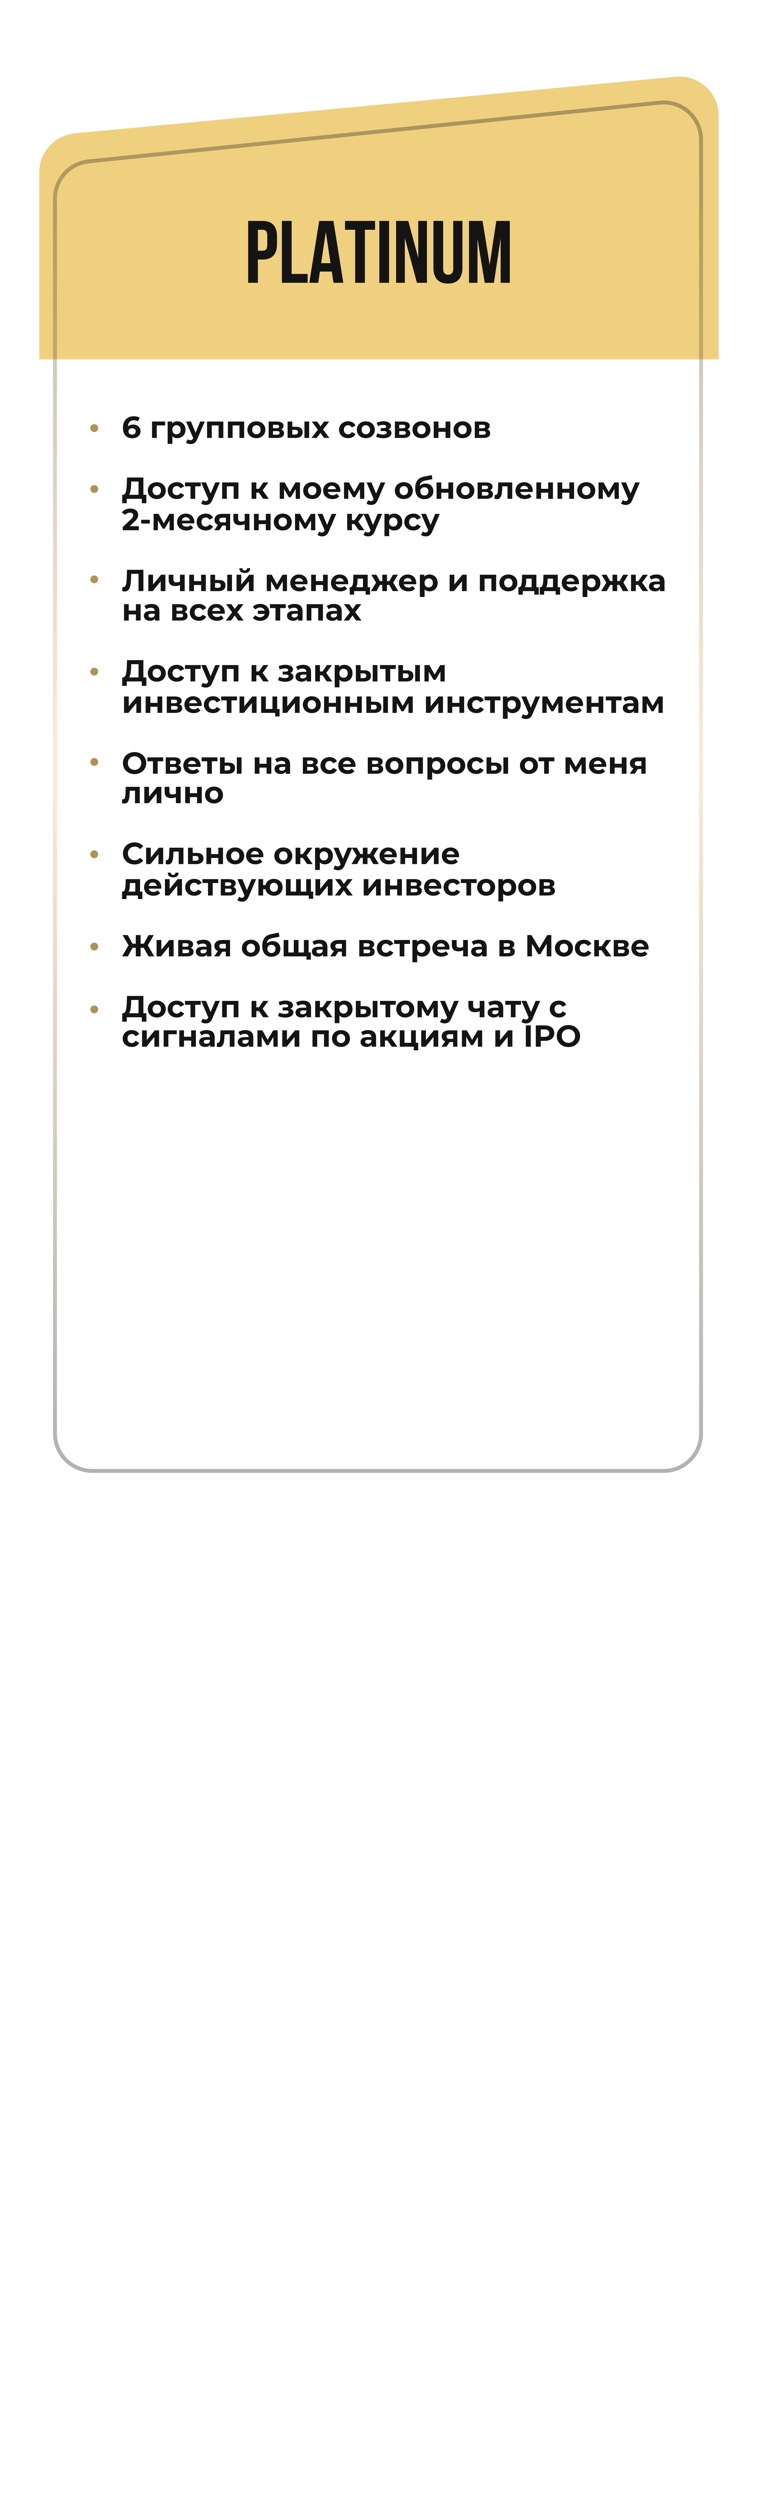 <?xml version="1.0" encoding="UTF-8"?> <svg xmlns="http://www.w3.org/2000/svg" width="386" height="1273" viewBox="0 0 386 1273" fill="none"> <g clip-path="url(#clip0)"> <g filter="url(#filter0_d)"> <path d="M20 99.744C20 89.12 28.306 80.35 38.915 79.773L344.915 63.146C356.37 62.523 366 71.644 366 83.116V740C366 751.046 357.046 760 346 760H40C28.954 760 20 751.046 20 740V99.744Z" fill="white"></path> </g> <mask id="mask0" mask-type="alpha" maskUnits="userSpaceOnUse" x="0" y="2" width="386" height="181"> <rect y="2" width="386" height="181" fill="#DF2A2A"></rect> </mask> <g mask="url(#mask0)"> <path d="M20 87.797C20 77.478 27.851 68.853 38.124 67.885L344.124 39.061C355.859 37.955 366 47.186 366 58.972V1227C366 1238.05 357.046 1247 346 1247H40C28.954 1247 20 1238.05 20 1227V87.797Z" fill="#EFD07F"></path> </g> <path d="M45.056 82.2L336.056 52.263C347.259 51.11 357 59.901 357 71.163V730C357 740.493 348.493 749 338 749H47C36.507 749 28 740.493 28 730V101.101C28 91.36 35.366 83.197 45.056 82.2Z" stroke="url(#paint0_linear)" stroke-opacity="0.3" stroke-width="2"></path> <path d="M133.667 112.5H126.377V144H131.327V132.165H133.667C138.617 132.165 141.047 129.42 141.047 124.38V120.285C141.047 115.245 138.617 112.5 133.667 112.5ZM133.667 117C135.242 117 136.097 117.72 136.097 119.97V124.695C136.097 126.945 135.242 127.665 133.667 127.665H131.327V117H133.667ZM143.56 144H156.655V139.5H148.51V112.5H143.56V144ZM169.789 112.5H162.544L157.504 144H162.049L162.904 138.285H168.979L169.834 144H174.829L169.789 112.5ZM165.919 118.08L168.304 134.01H163.534L165.919 118.08ZM175.694 117H180.869V144H185.819V117H190.994V112.5H175.694V117ZM193.174 144H198.124V112.5H193.174V144ZM212.318 144H217.403V112.5H212.993V131.355L207.908 112.5H201.698V144H206.153V121.185L212.318 144ZM220.722 112.5V136.485C220.722 141.525 223.242 144.405 228.102 144.405C232.962 144.405 235.482 141.525 235.482 136.485V112.5H230.802V136.8C230.802 139.05 229.812 139.86 228.237 139.86C226.662 139.86 225.672 139.05 225.672 136.8V112.5H220.722ZM245.717 112.5H238.832V144H243.152V121.725L246.842 144H251.522L254.942 121.41V144H259.622V112.5H252.737L249.362 134.865L245.717 112.5Z" fill="#141414"></path> <path d="M67.828 216.195C66.697 216.195 65.782 216.521 65.147 217.156C65.224 215.079 66.386 214.01 68.2 214.01C68.928 214.01 69.626 214.149 70.231 214.552L71.16 212.708C70.401 212.227 69.285 211.964 68.138 211.964C64.868 211.964 62.605 214.056 62.605 217.807C62.605 221.31 64.465 223.186 67.456 223.186C69.75 223.186 71.564 221.791 71.564 219.574C71.564 217.528 69.921 216.195 67.828 216.195ZM67.317 221.31C66.108 221.31 65.41 220.628 65.41 219.698C65.41 218.753 66.185 218.071 67.285 218.071C68.401 218.071 69.13 218.706 69.13 219.698C69.13 220.69 68.386 221.31 67.317 221.31ZM84.102 214.661H77.421V223H79.824V216.645H84.102V214.661ZM90.297 214.537C89.181 214.537 88.282 214.893 87.677 215.622V214.661H85.368V226.007H87.786V222.116C88.406 222.798 89.258 223.124 90.297 223.124C92.637 223.124 94.451 221.45 94.451 218.83C94.451 216.211 92.637 214.537 90.297 214.537ZM89.878 221.14C88.669 221.14 87.755 220.272 87.755 218.83C87.755 217.389 88.669 216.521 89.878 216.521C91.087 216.521 92.002 217.389 92.002 218.83C92.002 220.272 91.087 221.14 89.878 221.14ZM101.948 214.661L99.592 220.318L97.251 214.661H94.756L98.367 223.062L98.336 223.14C98.011 223.884 97.639 224.178 96.972 224.178C96.492 224.178 95.98 223.977 95.608 223.651L94.725 225.372C95.267 225.852 96.197 226.131 97.05 226.131C98.553 226.131 99.7 225.527 100.506 223.511L104.273 214.661H101.948ZM105.439 214.661V223H107.842V216.645H111.314V223H113.732V214.661H105.439ZM116.05 214.661V223H118.453V216.645H121.925V223H124.343V214.661H116.05ZM130.567 223.124C133.218 223.124 135.14 221.341 135.14 218.83C135.14 216.319 133.218 214.537 130.567 214.537C127.917 214.537 125.979 216.319 125.979 218.83C125.979 221.341 127.917 223.124 130.567 223.124ZM130.567 221.14C129.358 221.14 128.428 220.272 128.428 218.83C128.428 217.389 129.358 216.521 130.567 216.521C131.776 216.521 132.691 217.389 132.691 218.83C132.691 220.272 131.776 221.14 130.567 221.14ZM143.173 218.644C143.948 218.288 144.398 217.652 144.398 216.815C144.398 215.451 143.158 214.661 141.065 214.661H136.803V223H141.251C143.545 223 144.646 222.101 144.646 220.628C144.646 219.636 144.15 218.97 143.173 218.644ZM139.019 216.304H140.848C141.685 216.304 142.119 216.583 142.119 217.187C142.119 217.776 141.685 218.086 140.848 218.086H139.019V216.304ZM141.05 221.357H139.019V219.512H141.096C141.98 219.512 142.383 219.807 142.383 220.442C142.383 221.062 141.933 221.357 141.05 221.357ZM150.831 217.327H148.847V214.661H146.445V223L150.506 223.016C152.831 223.016 154.133 221.946 154.133 220.101C154.133 218.35 153.017 217.342 150.831 217.327ZM155.032 223H157.434V214.661H155.032V223ZM150.289 221.295H148.847V218.877L150.289 218.892C151.219 218.908 151.73 219.249 151.73 220.07C151.73 220.892 151.219 221.31 150.289 221.295ZM167.748 223L164.524 218.737L167.624 214.661H165.051L163.237 217.094L161.47 214.661H158.758L161.858 218.799L158.649 223H161.284L163.175 220.442L165.004 223H167.748ZM177.296 223.124C179.047 223.124 180.427 222.349 181.031 221.016L179.156 219.993C178.706 220.799 178.04 221.14 177.28 221.14C176.056 221.14 175.095 220.287 175.095 218.83C175.095 217.373 176.056 216.521 177.28 216.521C178.04 216.521 178.706 216.877 179.156 217.668L181.031 216.66C180.427 215.296 179.047 214.537 177.296 214.537C174.583 214.537 172.646 216.319 172.646 218.83C172.646 221.341 174.583 223.124 177.296 223.124ZM186.3 223.124C188.951 223.124 190.873 221.341 190.873 218.83C190.873 216.319 188.951 214.537 186.3 214.537C183.65 214.537 181.712 216.319 181.712 218.83C181.712 221.341 183.65 223.124 186.3 223.124ZM186.3 221.14C185.091 221.14 184.161 220.272 184.161 218.83C184.161 217.389 185.091 216.521 186.3 216.521C187.509 216.521 188.424 217.389 188.424 218.83C188.424 220.272 187.509 221.14 186.3 221.14ZM197.794 218.66C198.6 218.303 199.127 217.637 199.127 216.846C199.127 215.374 197.438 214.506 195.19 214.506C194.09 214.506 192.943 214.769 191.811 215.265L192.4 216.939C193.33 216.567 194.198 216.366 195.035 216.366C196.105 216.366 196.678 216.676 196.678 217.203C196.678 217.714 196.213 217.993 195.361 217.993H193.873V219.497H195.578C196.446 219.497 196.911 219.776 196.911 220.318C196.911 220.938 196.198 221.295 195.082 221.295C194.059 221.295 193.036 221.078 192.168 220.659L191.517 222.349C192.602 222.891 193.904 223.155 195.19 223.155C197.562 223.155 199.36 222.147 199.36 220.52C199.36 219.621 198.786 218.97 197.794 218.66ZM207.459 218.644C208.234 218.288 208.683 217.652 208.683 216.815C208.683 215.451 207.443 214.661 205.351 214.661H201.088V223H205.537C207.831 223 208.931 222.101 208.931 220.628C208.931 219.636 208.435 218.97 207.459 218.644ZM203.305 216.304H205.134C205.971 216.304 206.405 216.583 206.405 217.187C206.405 217.776 205.971 218.086 205.134 218.086H203.305V216.304ZM205.335 221.357H203.305V219.512H205.382C206.265 219.512 206.668 219.807 206.668 220.442C206.668 221.062 206.219 221.357 205.335 221.357ZM214.636 223.124C217.287 223.124 219.209 221.341 219.209 218.83C219.209 216.319 217.287 214.537 214.636 214.537C211.986 214.537 210.048 216.319 210.048 218.83C210.048 221.341 211.986 223.124 214.636 223.124ZM214.636 221.14C213.427 221.14 212.497 220.272 212.497 218.83C212.497 217.389 213.427 216.521 214.636 216.521C215.845 216.521 216.76 217.389 216.76 218.83C216.76 220.272 215.845 221.14 214.636 221.14ZM220.872 223H223.274V219.884H226.901V223H229.319V214.661H226.901V217.916H223.274V214.661H220.872V223ZM235.54 223.124C238.191 223.124 240.113 221.341 240.113 218.83C240.113 216.319 238.191 214.537 235.54 214.537C232.89 214.537 230.952 216.319 230.952 218.83C230.952 221.341 232.89 223.124 235.54 223.124ZM235.54 221.14C234.331 221.14 233.401 220.272 233.401 218.83C233.401 217.389 234.331 216.521 235.54 216.521C236.749 216.521 237.664 217.389 237.664 218.83C237.664 220.272 236.749 221.14 235.54 221.14ZM248.146 218.644C248.921 218.288 249.371 217.652 249.371 216.815C249.371 215.451 248.131 214.661 246.038 214.661H241.776V223H246.224C248.518 223 249.619 222.101 249.619 220.628C249.619 219.636 249.123 218.97 248.146 218.644ZM243.992 216.304H245.821C246.658 216.304 247.092 216.583 247.092 217.187C247.092 217.776 246.658 218.086 245.821 218.086H243.992V216.304ZM246.023 221.357H243.992V219.512H246.069C246.953 219.512 247.356 219.807 247.356 220.442C247.356 221.062 246.906 221.357 246.023 221.357ZM73.02 251.954V243.15H64.681L64.558 246.544C64.449 249.582 64.093 251.907 62.682 251.954H62.248L62.233 256.248H64.558V254H72.215V256.248H74.54V251.954H73.02ZM66.774 246.777L66.82 245.196H70.54V251.954H65.689C66.433 251.07 66.681 249.086 66.774 246.777ZM79.844 254.124C82.494 254.124 84.416 252.341 84.416 249.83C84.416 247.319 82.494 245.537 79.844 245.537C77.193 245.537 75.256 247.319 75.256 249.83C75.256 252.341 77.193 254.124 79.844 254.124ZM79.844 252.14C78.635 252.14 77.705 251.272 77.705 249.83C77.705 248.389 78.635 247.521 79.844 247.521C81.053 247.521 81.967 248.389 81.967 249.83C81.967 251.272 81.053 252.14 79.844 252.14ZM90.047 254.124C91.799 254.124 93.178 253.349 93.783 252.016L91.907 250.993C91.458 251.799 90.791 252.14 90.032 252.14C88.808 252.14 87.847 251.287 87.847 249.83C87.847 248.373 88.808 247.521 90.032 247.521C90.791 247.521 91.458 247.877 91.907 248.668L93.783 247.66C93.178 246.296 91.799 245.537 90.047 245.537C87.335 245.537 85.397 247.319 85.397 249.83C85.397 252.341 87.335 254.124 90.047 254.124ZM102.228 245.661H94.184V247.645H97.005V254H99.407V247.645H102.228V245.661ZM109.622 245.661L107.266 251.318L104.926 245.661H102.43L106.042 254.062L106.011 254.14C105.685 254.884 105.313 255.178 104.647 255.178C104.166 255.178 103.655 254.977 103.283 254.651L102.399 256.372C102.942 256.852 103.872 257.131 104.724 257.131C106.228 257.131 107.375 256.527 108.181 254.511L111.947 245.661H109.622ZM113.114 245.661V254H115.516V247.645H118.988V254H121.406V245.661H113.114ZM134.02 254H136.872L133.756 249.66L136.67 245.661H134.097L131.834 248.9H130.532V245.661H128.114V254H130.532V250.838H131.788L134.02 254ZM152.772 254L152.741 245.661H150.478L147.641 250.481L144.975 245.661H142.449V254H144.634V248.993L147.068 253.194H148.091L150.586 249.009V254H152.772ZM158.994 254.124C161.644 254.124 163.566 252.341 163.566 249.83C163.566 247.319 161.644 245.537 158.994 245.537C156.343 245.537 154.406 247.319 154.406 249.83C154.406 252.341 156.343 254.124 158.994 254.124ZM158.994 252.14C157.785 252.14 156.855 251.272 156.855 249.83C156.855 248.389 157.785 247.521 158.994 247.521C160.203 247.521 161.117 248.389 161.117 249.83C161.117 251.272 160.203 252.14 158.994 252.14ZM173.336 249.861C173.336 247.18 171.445 245.537 168.996 245.537C166.454 245.537 164.547 247.335 164.547 249.83C164.547 252.31 166.423 254.124 169.306 254.124C170.809 254.124 171.972 253.659 172.747 252.775L171.46 251.38C170.887 251.923 170.251 252.186 169.368 252.186C168.097 252.186 167.213 251.551 166.981 250.512H173.289C173.305 250.311 173.336 250.047 173.336 249.861ZM169.011 247.366C170.096 247.366 170.887 248.048 171.057 249.102H166.95C167.12 248.032 167.911 247.366 169.011 247.366ZM185.512 254L185.481 245.661H183.218L180.382 250.481L177.716 245.661H175.189V254H177.375V248.993L179.808 253.194H180.831L183.327 249.009V254H185.512ZM193.858 245.661L191.502 251.318L189.162 245.661H186.666L190.278 254.062L190.247 254.14C189.921 254.884 189.549 255.178 188.883 255.178C188.402 255.178 187.891 254.977 187.519 254.651L186.635 256.372C187.178 256.852 188.108 257.131 188.96 257.131C190.464 257.131 191.611 256.527 192.417 254.511L196.183 245.661H193.858ZM205.645 254.124C208.296 254.124 210.218 252.341 210.218 249.83C210.218 247.319 208.296 245.537 205.645 245.537C202.995 245.537 201.057 247.319 201.057 249.83C201.057 252.341 202.995 254.124 205.645 254.124ZM205.645 252.14C204.436 252.14 203.506 251.272 203.506 249.83C203.506 248.389 204.436 247.521 205.645 247.521C206.854 247.521 207.769 248.389 207.769 249.83C207.769 251.272 206.854 252.14 205.645 252.14ZM216.701 246.234C215.477 246.234 214.454 246.684 213.741 247.459C213.911 245.862 214.764 245.056 216.67 244.684L220.173 243.987L219.848 241.91L215.88 242.7C212.826 243.32 211.431 245.351 211.431 248.668C211.431 252.372 213.276 254.186 216.112 254.186C218.763 254.186 220.669 252.574 220.669 250.14C220.669 247.8 219.104 246.234 216.701 246.234ZM216.128 252.31C214.903 252.31 214.035 251.427 214.035 250.171C214.035 248.9 214.888 248.11 216.128 248.11C217.368 248.11 218.189 248.9 218.189 250.171C218.189 251.38 217.399 252.31 216.128 252.31ZM222.31 254H224.712V250.884H228.339V254H230.757V245.661H228.339V248.916H224.712V245.661H222.31V254ZM236.978 254.124C239.629 254.124 241.551 252.341 241.551 249.83C241.551 247.319 239.629 245.537 236.978 245.537C234.328 245.537 232.39 247.319 232.39 249.83C232.39 252.341 234.328 254.124 236.978 254.124ZM236.978 252.14C235.769 252.14 234.839 251.272 234.839 249.83C234.839 248.389 235.769 247.521 236.978 247.521C238.187 247.521 239.102 248.389 239.102 249.83C239.102 251.272 238.187 252.14 236.978 252.14ZM249.584 249.644C250.359 249.288 250.809 248.652 250.809 247.815C250.809 246.451 249.569 245.661 247.476 245.661H243.214V254H247.662C249.956 254 251.057 253.101 251.057 251.628C251.057 250.636 250.561 249.97 249.584 249.644ZM245.43 247.304H247.259C248.096 247.304 248.53 247.583 248.53 248.187C248.53 248.776 248.096 249.086 247.259 249.086H245.43V247.304ZM247.461 252.357H245.43V250.512H247.507C248.391 250.512 248.794 250.807 248.794 251.442C248.794 252.062 248.344 252.357 247.461 252.357ZM253.724 245.661L253.6 249.009C253.522 250.59 253.429 252.031 252.282 252.031C252.174 252.031 252.05 252.016 251.926 252L251.802 253.984C252.282 254.109 252.685 254.171 253.057 254.171C255.119 254.171 255.599 252.093 255.723 249.117L255.801 247.645H258.436V254H260.854V245.661H253.724ZM271.286 249.861C271.286 247.18 269.395 245.537 266.946 245.537C264.404 245.537 262.497 247.335 262.497 249.83C262.497 252.31 264.373 254.124 267.256 254.124C268.759 254.124 269.922 253.659 270.697 252.775L269.41 251.38C268.837 251.923 268.201 252.186 267.318 252.186C266.047 252.186 265.163 251.551 264.931 250.512H271.239C271.255 250.311 271.286 250.047 271.286 249.861ZM266.961 247.366C268.046 247.366 268.837 248.048 269.007 249.102H264.9C265.07 248.032 265.861 247.366 266.961 247.366ZM273.139 254H275.542V250.884H279.169V254H281.587V245.661H279.169V248.916H275.542V245.661H273.139V254ZM283.901 254H286.304V250.884H289.931V254H292.349V245.661H289.931V248.916H286.304V245.661H283.901V254ZM298.569 254.124C301.22 254.124 303.142 252.341 303.142 249.83C303.142 247.319 301.22 245.537 298.569 245.537C295.919 245.537 293.981 247.319 293.981 249.83C293.981 252.341 295.919 254.124 298.569 254.124ZM298.569 252.14C297.36 252.14 296.43 251.272 296.43 249.83C296.43 248.389 297.36 247.521 298.569 247.521C299.778 247.521 300.693 248.389 300.693 249.83C300.693 251.272 299.778 252.14 298.569 252.14ZM315.128 254L315.097 245.661H312.834L309.998 250.481L307.332 245.661H304.805V254H306.991V248.993L309.424 253.194H310.447L312.943 249.009V254H315.128ZM323.474 245.661L321.118 251.318L318.777 245.661H316.282L319.893 254.062L319.862 254.14C319.537 254.884 319.165 255.178 318.498 255.178C318.018 255.178 317.506 254.977 317.134 254.651L316.251 256.372C316.793 256.852 317.723 257.131 318.576 257.131C320.079 257.131 321.226 256.527 322.032 254.511L325.799 245.661H323.474ZM66.046 267.954L68.541 265.598C70.06 264.187 70.355 263.226 70.355 262.173C70.355 260.204 68.743 258.964 66.325 258.964C64.371 258.964 62.852 259.754 62.016 260.979L63.844 262.157C64.371 261.428 65.162 261.072 66.092 261.072C67.239 261.072 67.828 261.568 67.828 262.42C67.828 262.947 67.657 263.505 66.697 264.42L62.511 268.372V270H70.711V267.954H66.046ZM71.888 266.605H76.275V264.668H71.888V266.605ZM88.546 270L88.516 261.661H86.252L83.416 266.481L80.75 261.661H78.224V270H80.409V264.993L82.843 269.194H83.865L86.361 265.009V270H88.546ZM98.969 265.861C98.969 263.18 97.078 261.537 94.629 261.537C92.087 261.537 90.181 263.335 90.181 265.83C90.181 268.31 92.056 270.124 94.939 270.124C96.443 270.124 97.605 269.659 98.38 268.775L97.094 267.38C96.52 267.923 95.885 268.186 95.001 268.186C93.73 268.186 92.847 267.551 92.614 266.512H98.923C98.938 266.311 98.969 266.047 98.969 265.861ZM94.645 263.366C95.73 263.366 96.52 264.048 96.691 265.102H92.583C92.754 264.032 93.544 263.366 94.645 263.366ZM104.791 270.124C106.542 270.124 107.922 269.349 108.526 268.016L106.651 266.993C106.201 267.799 105.535 268.14 104.775 268.14C103.551 268.14 102.59 267.287 102.59 265.83C102.59 264.373 103.551 263.521 104.775 263.521C105.535 263.521 106.201 263.877 106.651 264.668L108.526 263.66C107.922 262.296 106.542 261.537 104.791 261.537C102.078 261.537 100.141 263.319 100.141 265.83C100.141 268.341 102.078 270.124 104.791 270.124ZM113.209 261.661C110.76 261.661 109.226 262.746 109.226 264.73C109.226 265.954 109.861 266.822 111.008 267.272L109.102 270H111.675L113.256 267.613H115.038V270H117.193V261.661H113.209ZM113.256 263.629H115.038V266.001H113.225C112.217 266.001 111.69 265.644 111.69 264.807C111.69 263.97 112.248 263.629 113.256 263.629ZM124.601 261.661V265.164C124.058 265.427 123.454 265.567 122.818 265.567C121.857 265.567 121.284 265.164 121.284 264.125V261.661H118.866V264.28C118.866 266.466 120.075 267.427 122.276 267.427C123.19 267.427 123.95 267.225 124.601 266.9V270H127.019V261.661H124.601ZM129.34 270H131.743V266.884H135.37V270H137.788V261.661H135.37V264.916H131.743V261.661H129.34V270ZM144.008 270.124C146.659 270.124 148.581 268.341 148.581 265.83C148.581 263.319 146.659 261.537 144.008 261.537C141.358 261.537 139.42 263.319 139.42 265.83C139.42 268.341 141.358 270.124 144.008 270.124ZM144.008 268.14C142.799 268.14 141.869 267.272 141.869 265.83C141.869 264.389 142.799 263.521 144.008 263.521C145.217 263.521 146.132 264.389 146.132 265.83C146.132 267.272 145.217 268.14 144.008 268.14ZM160.567 270L160.536 261.661H158.273L155.437 266.481L152.771 261.661H150.244V270H152.43V264.993L154.863 269.194H155.886L158.382 265.009V270H160.567ZM168.913 261.661L166.557 267.318L164.216 261.661H161.721L165.332 270.062L165.301 270.14C164.976 270.884 164.604 271.178 163.937 271.178C163.457 271.178 162.945 270.977 162.573 270.651L161.69 272.372C162.232 272.852 163.162 273.131 164.015 273.131C165.518 273.131 166.665 272.527 167.471 270.511L171.238 261.661H168.913ZM182.699 270H185.551L182.436 265.66L185.35 261.661H182.777L180.514 264.9H179.212V261.661H176.794V270H179.212V266.838H180.467L182.699 270ZM192.299 261.661L189.943 267.318L187.602 261.661H185.107L188.718 270.062L188.687 270.14C188.362 270.884 187.99 271.178 187.323 271.178C186.843 271.178 186.331 270.977 185.959 270.651L185.076 272.372C185.618 272.852 186.548 273.131 187.401 273.131C188.904 273.131 190.051 272.527 190.857 270.511L194.624 261.661H192.299ZM200.704 261.537C199.588 261.537 198.689 261.893 198.084 262.622V261.661H195.775V273.007H198.193V269.116C198.813 269.798 199.665 270.124 200.704 270.124C203.044 270.124 204.858 268.45 204.858 265.83C204.858 263.211 203.044 261.537 200.704 261.537ZM200.285 268.14C199.076 268.14 198.162 267.272 198.162 265.83C198.162 264.389 199.076 263.521 200.285 263.521C201.494 263.521 202.409 264.389 202.409 265.83C202.409 267.272 201.494 268.14 200.285 268.14ZM210.521 270.124C212.272 270.124 213.652 269.349 214.256 268.016L212.381 266.993C211.931 267.799 211.265 268.14 210.505 268.14C209.281 268.14 208.32 267.287 208.32 265.83C208.32 264.373 209.281 263.521 210.505 263.521C211.265 263.521 211.931 263.877 212.381 264.668L214.256 263.66C213.652 262.296 212.272 261.537 210.521 261.537C207.808 261.537 205.871 263.319 205.871 265.83C205.871 268.341 207.808 270.124 210.521 270.124ZM221.634 261.661L219.278 267.318L216.937 261.661H214.442L218.053 270.062L218.022 270.14C217.697 270.884 217.325 271.178 216.658 271.178C216.178 271.178 215.666 270.977 215.294 270.651L214.411 272.372C214.953 272.852 215.883 273.131 216.736 273.131C218.239 273.131 219.386 272.527 220.192 270.511L223.959 261.661H221.634ZM64.681 290.15L64.526 294.552C64.418 297.326 64.093 298.938 62.822 298.938C62.666 298.938 62.527 298.923 62.372 298.876L62.217 301C62.682 301.109 63.085 301.171 63.457 301.171C65.999 301.171 66.603 298.722 66.743 294.459L66.82 292.196H70.54V301H73.02V290.15H64.681ZM75.544 301H77.776L81.822 296.04V301H84.224V292.661H82.008L77.947 297.621V292.661H75.544V301ZM91.633 292.661V296.164C91.09 296.427 90.486 296.567 89.85 296.567C88.889 296.567 88.316 296.164 88.316 295.125V292.661H85.898V295.28C85.898 297.466 87.107 298.427 89.308 298.427C90.222 298.427 90.982 298.225 91.633 297.9V301H94.051V292.661H91.633ZM96.373 301H98.775V297.884H102.402V301H104.82V292.661H102.402V295.916H98.775V292.661H96.373V301ZM111.521 295.327H109.537V292.661H107.135V301L111.196 301.016C113.521 301.016 114.823 299.946 114.823 298.101C114.823 296.35 113.707 295.342 111.521 295.327ZM115.722 301H118.124V292.661H115.722V301ZM110.979 299.295H109.537V296.877L110.979 296.892C111.909 296.908 112.42 297.249 112.42 298.07C112.42 298.892 111.909 299.31 110.979 299.295ZM124.64 291.762C126.453 291.762 127.383 290.971 127.399 289.359H125.787C125.787 290.072 125.368 290.506 124.624 290.506C123.865 290.506 123.493 290.072 123.477 289.359H121.896C121.912 290.971 122.826 291.762 124.64 291.762ZM120.455 301H122.687L126.732 296.04V301H129.135V292.661H126.918L122.857 297.621V292.661H120.455V301ZM146.172 301L146.141 292.661H143.878L141.042 297.481L138.376 292.661H135.849V301H138.035V295.993L140.468 300.194H141.491L143.987 296.009V301H146.172ZM156.595 296.861C156.595 294.18 154.704 292.537 152.255 292.537C149.713 292.537 147.806 294.335 147.806 296.83C147.806 299.31 149.682 301.124 152.565 301.124C154.068 301.124 155.231 300.659 156.006 299.775L154.719 298.38C154.146 298.923 153.51 299.186 152.627 299.186C151.356 299.186 150.472 298.551 150.24 297.512H156.548C156.564 297.311 156.595 297.047 156.595 296.861ZM152.27 294.366C153.355 294.366 154.146 295.048 154.316 296.102H150.209C150.379 295.032 151.17 294.366 152.27 294.366ZM158.448 301H160.851V297.884H164.478V301H166.896V292.661H164.478V295.916H160.851V292.661H158.448V301ZM177.317 296.861C177.317 294.18 175.426 292.537 172.977 292.537C170.435 292.537 168.528 294.335 168.528 296.83C168.528 299.31 170.404 301.124 173.287 301.124C174.79 301.124 175.953 300.659 176.728 299.775L175.441 298.38C174.868 298.923 174.232 299.186 173.349 299.186C172.078 299.186 171.194 298.551 170.962 297.512H177.27C177.286 297.311 177.317 297.047 177.317 296.861ZM172.992 294.366C174.077 294.366 174.868 295.048 175.038 296.102H170.931C171.101 295.032 171.892 294.366 172.992 294.366ZM187.248 299.016V292.661H179.978L179.87 295.544C179.777 297.357 179.575 298.985 178.428 299.016H178.087V302.798H180.335V301H186.194V302.798H188.441V299.016H187.248ZM182.055 295.714L182.102 294.645H184.83V299.016H181.311C181.9 298.396 182.009 297.125 182.055 295.714ZM199.991 301H202.859L200.224 296.691L202.657 292.661H200.1L198.24 295.9H197.062V292.661H194.675V295.9H193.481L191.637 292.661H189.079L191.513 296.691L188.893 301H191.745L193.512 297.838H194.675V301H197.062V297.838H198.224L199.991 301ZM211.965 296.861C211.965 294.18 210.074 292.537 207.625 292.537C205.083 292.537 203.176 294.335 203.176 296.83C203.176 299.31 205.052 301.124 207.935 301.124C209.438 301.124 210.601 300.659 211.376 299.775L210.089 298.38C209.516 298.923 208.88 299.186 207.997 299.186C206.726 299.186 205.842 298.551 205.61 297.512H211.918C211.934 297.311 211.965 297.047 211.965 296.861ZM207.64 294.366C208.725 294.366 209.516 295.048 209.686 296.102H205.579C205.749 295.032 206.54 294.366 207.64 294.366ZM218.732 292.537C217.616 292.537 216.717 292.893 216.112 293.622V292.661H213.803V304.007H216.221V300.116C216.841 300.798 217.693 301.124 218.732 301.124C221.072 301.124 222.886 299.45 222.886 296.83C222.886 294.211 221.072 292.537 218.732 292.537ZM218.313 299.14C217.104 299.14 216.19 298.272 216.19 296.83C216.19 295.389 217.104 294.521 218.313 294.521C219.522 294.521 220.437 295.389 220.437 296.83C220.437 298.272 219.522 299.14 218.313 299.14ZM228.97 301H231.202L235.248 296.04V301H237.65V292.661H235.434L231.373 297.621V292.661H228.97V301ZM244.364 292.661V301H246.767V294.645H250.239V301H252.657V292.661H244.364ZM258.881 301.124C261.532 301.124 263.454 299.341 263.454 296.83C263.454 294.319 261.532 292.537 258.881 292.537C256.231 292.537 254.293 294.319 254.293 296.83C254.293 299.341 256.231 301.124 258.881 301.124ZM258.881 299.14C257.672 299.14 256.742 298.272 256.742 296.83C256.742 295.389 257.672 294.521 258.881 294.521C260.09 294.521 261.005 295.389 261.005 296.83C261.005 298.272 260.09 299.14 258.881 299.14ZM273.149 299.016V292.661H265.879L265.771 295.544C265.678 297.357 265.476 298.985 264.329 299.016H263.988V302.798H266.236V301H272.095V302.798H274.342V299.016H273.149ZM267.956 295.714L268.003 294.645H270.731V299.016H267.212C267.801 298.396 267.91 297.125 267.956 295.714ZM284.017 299.016V292.661H276.747L276.639 295.544C276.546 297.357 276.344 298.985 275.197 299.016H274.856V302.798H277.104V301H282.963V302.798H285.21V299.016H284.017ZM278.824 295.714L278.871 294.645H281.599V299.016H278.08C278.669 298.396 278.778 297.125 278.824 295.714ZM294.838 296.861C294.838 294.18 292.947 292.537 290.498 292.537C287.956 292.537 286.05 294.335 286.05 296.83C286.05 299.31 287.925 301.124 290.808 301.124C292.312 301.124 293.474 300.659 294.249 299.775L292.963 298.38C292.389 298.923 291.754 299.186 290.87 299.186C289.599 299.186 288.716 298.551 288.483 297.512H294.792C294.807 297.311 294.838 297.047 294.838 296.861ZM290.514 294.366C291.599 294.366 292.389 295.048 292.56 296.102H288.452C288.623 295.032 289.413 294.366 290.514 294.366ZM301.605 292.537C300.489 292.537 299.59 292.893 298.986 293.622V292.661H296.676V304.007H299.094V300.116C299.714 300.798 300.567 301.124 301.605 301.124C303.946 301.124 305.759 299.45 305.759 296.83C305.759 294.211 303.946 292.537 301.605 292.537ZM301.187 299.14C299.978 299.14 299.063 298.272 299.063 296.83C299.063 295.389 299.978 294.521 301.187 294.521C302.396 294.521 303.31 295.389 303.31 296.83C303.31 298.272 302.396 299.14 301.187 299.14ZM317.225 301H320.093L317.458 296.691L319.891 292.661H317.334L315.474 295.9H314.296V292.661H311.909V295.9H310.715L308.871 292.661H306.313L308.747 296.691L306.127 301H308.979L310.746 297.838H311.909V301H314.296V297.838H315.458L317.225 301ZM327.255 301H330.107L326.992 296.66L329.906 292.661H327.333L325.07 295.9H323.768V292.661H321.35V301H323.768V297.838H325.023L327.255 301ZM334.382 292.537C333.049 292.537 331.701 292.893 330.786 293.544L331.654 295.234C332.259 294.753 333.173 294.459 334.057 294.459C335.359 294.459 335.979 295.063 335.979 296.102H334.057C331.515 296.102 330.476 297.125 330.476 298.597C330.476 300.039 331.639 301.124 333.592 301.124C334.816 301.124 335.684 300.721 336.134 299.961V301H338.397V296.241C338.397 293.715 336.924 292.537 334.382 292.537ZM334.196 299.496C333.344 299.496 332.832 299.093 332.832 298.489C332.832 297.931 333.189 297.512 334.32 297.512H335.979V298.365C335.7 299.124 335.002 299.496 334.196 299.496ZM63.163 316H65.565V312.884H69.192V316H71.61V307.661H69.192V310.916H65.565V307.661H63.163V316ZM77.164 307.537C75.831 307.537 74.483 307.893 73.568 308.544L74.436 310.234C75.041 309.753 75.955 309.459 76.839 309.459C78.141 309.459 78.761 310.063 78.761 311.102H76.839C74.297 311.102 73.258 312.125 73.258 313.597C73.258 315.039 74.421 316.124 76.374 316.124C77.598 316.124 78.466 315.721 78.916 314.961V316H81.179V311.241C81.179 308.715 79.706 307.537 77.164 307.537ZM76.978 314.496C76.126 314.496 75.614 314.093 75.614 313.489C75.614 312.931 75.971 312.512 77.102 312.512H78.761V313.365C78.482 314.124 77.784 314.496 76.978 314.496ZM94.039 311.644C94.814 311.288 95.264 310.652 95.264 309.815C95.264 308.451 94.024 307.661 91.931 307.661H87.669V316H92.117C94.411 316 95.512 315.101 95.512 313.628C95.512 312.636 95.016 311.97 94.039 311.644ZM89.885 309.304H91.714C92.551 309.304 92.985 309.583 92.985 310.187C92.985 310.776 92.551 311.086 91.714 311.086H89.885V309.304ZM91.916 314.357H89.885V312.512H91.962C92.846 312.512 93.249 312.807 93.249 313.442C93.249 314.062 92.799 314.357 91.916 314.357ZM101.279 316.124C103.03 316.124 104.41 315.349 105.014 314.016L103.139 312.993C102.689 313.799 102.023 314.14 101.263 314.14C100.039 314.14 99.078 313.287 99.078 311.83C99.078 310.373 100.039 309.521 101.263 309.521C102.023 309.521 102.689 309.877 103.139 310.668L105.014 309.66C104.41 308.296 103.03 307.537 101.279 307.537C98.566 307.537 96.629 309.319 96.629 311.83C96.629 314.341 98.566 316.124 101.279 316.124ZM114.484 311.861C114.484 309.18 112.593 307.537 110.144 307.537C107.602 307.537 105.696 309.335 105.696 311.83C105.696 314.31 107.571 316.124 110.454 316.124C111.958 316.124 113.12 315.659 113.895 314.775L112.609 313.38C112.035 313.923 111.4 314.186 110.516 314.186C109.245 314.186 108.362 313.551 108.129 312.512H114.438C114.453 312.311 114.484 312.047 114.484 311.861ZM110.16 309.366C111.245 309.366 112.035 310.048 112.206 311.102H108.098C108.269 310.032 109.059 309.366 110.16 309.366ZM124.093 316L120.869 311.737L123.969 307.661H121.396L119.583 310.094L117.816 307.661H115.103L118.203 311.799L114.995 316H117.63L119.521 313.442L121.35 316H124.093ZM132.494 307.506C130.898 307.506 129.58 308.048 128.728 309.056L130.107 310.342C130.727 309.707 131.487 309.35 132.401 309.35C133.579 309.35 134.478 309.97 134.804 310.962H131.332V312.621H134.835C134.525 313.644 133.61 314.295 132.401 314.295C131.487 314.295 130.727 313.954 130.107 313.318L128.728 314.62C129.58 315.612 130.898 316.155 132.494 316.155C135.207 316.155 137.175 314.357 137.175 311.83C137.175 309.304 135.207 307.506 132.494 307.506ZM145.519 307.661H137.475V309.645H140.296V316H142.698V309.645H145.519V307.661ZM150.048 307.537C148.715 307.537 147.366 307.893 146.452 308.544L147.32 310.234C147.924 309.753 148.839 309.459 149.722 309.459C151.024 309.459 151.644 310.063 151.644 311.102H149.722C147.18 311.102 146.142 312.125 146.142 313.597C146.142 315.039 147.304 316.124 149.257 316.124C150.482 316.124 151.35 315.721 151.799 314.961V316H154.062V311.241C154.062 308.715 152.59 307.537 150.048 307.537ZM149.862 314.496C149.009 314.496 148.498 314.093 148.498 313.489C148.498 312.931 148.854 312.512 149.986 312.512H151.644V313.365C151.365 314.124 150.668 314.496 149.862 314.496ZM156.163 307.661V316H158.565V309.645H162.037V316H164.455V307.661H156.163ZM170.013 307.537C168.68 307.537 167.331 307.893 166.417 308.544L167.285 310.234C167.889 309.753 168.804 309.459 169.687 309.459C170.989 309.459 171.609 310.063 171.609 311.102H169.687C167.145 311.102 166.107 312.125 166.107 313.597C166.107 315.039 167.269 316.124 169.222 316.124C170.447 316.124 171.315 315.721 171.764 314.961V316H174.027V311.241C174.027 308.715 172.555 307.537 170.013 307.537ZM169.827 314.496C168.974 314.496 168.463 314.093 168.463 313.489C168.463 312.931 168.819 312.512 169.951 312.512H171.609V313.365C171.33 314.124 170.633 314.496 169.827 314.496ZM184.11 316L180.886 311.737L183.986 307.661H181.413L179.6 310.094L177.833 307.661H175.12L178.22 311.799L175.012 316H177.647L179.538 313.442L181.367 316H184.11ZM73.02 344.954V336.15H64.681L64.558 339.544C64.449 342.582 64.093 344.907 62.682 344.954H62.248L62.233 349.248H64.558V347H72.215V349.248H74.54V344.954H73.02ZM66.774 339.777L66.82 338.196H70.54V344.954H65.689C66.433 344.07 66.681 342.086 66.774 339.777ZM79.844 347.124C82.494 347.124 84.416 345.341 84.416 342.83C84.416 340.319 82.494 338.537 79.844 338.537C77.193 338.537 75.256 340.319 75.256 342.83C75.256 345.341 77.193 347.124 79.844 347.124ZM79.844 345.14C78.635 345.14 77.705 344.272 77.705 342.83C77.705 341.389 78.635 340.521 79.844 340.521C81.053 340.521 81.967 341.389 81.967 342.83C81.967 344.272 81.053 345.14 79.844 345.14ZM90.047 347.124C91.799 347.124 93.178 346.349 93.783 345.016L91.907 343.993C91.458 344.799 90.791 345.14 90.032 345.14C88.808 345.14 87.847 344.287 87.847 342.83C87.847 341.373 88.808 340.521 90.032 340.521C90.791 340.521 91.458 340.877 91.907 341.668L93.783 340.66C93.178 339.296 91.799 338.537 90.047 338.537C87.335 338.537 85.397 340.319 85.397 342.83C85.397 345.341 87.335 347.124 90.047 347.124ZM102.228 338.661H94.184V340.645H97.005V347H99.407V340.645H102.228V338.661ZM109.622 338.661L107.266 344.318L104.926 338.661H102.43L106.042 347.062L106.011 347.14C105.685 347.884 105.313 348.178 104.647 348.178C104.166 348.178 103.655 347.977 103.283 347.651L102.399 349.372C102.942 349.852 103.872 350.131 104.724 350.131C106.228 350.131 107.375 349.527 108.181 347.511L111.947 338.661H109.622ZM113.114 338.661V347H115.516V340.645H118.988V347H121.406V338.661H113.114ZM134.02 347H136.872L133.756 342.66L136.67 338.661H134.097L131.834 341.9H130.532V338.661H128.114V347H130.532V343.838H131.788L134.02 347ZM147.858 342.66C148.664 342.303 149.191 341.637 149.191 340.846C149.191 339.374 147.502 338.506 145.254 338.506C144.154 338.506 143.007 338.769 141.875 339.265L142.464 340.939C143.394 340.567 144.262 340.366 145.099 340.366C146.169 340.366 146.742 340.676 146.742 341.203C146.742 341.714 146.277 341.993 145.425 341.993H143.937V343.497H145.642C146.51 343.497 146.975 343.776 146.975 344.318C146.975 344.938 146.262 345.295 145.146 345.295C144.123 345.295 143.1 345.078 142.232 344.659L141.581 346.349C142.666 346.891 143.968 347.155 145.254 347.155C147.626 347.155 149.424 346.147 149.424 344.52C149.424 343.621 148.85 342.97 147.858 342.66ZM154.392 338.537C153.059 338.537 151.71 338.893 150.796 339.544L151.664 341.234C152.268 340.753 153.183 340.459 154.066 340.459C155.368 340.459 155.988 341.063 155.988 342.102H154.066C151.524 342.102 150.486 343.125 150.486 344.597C150.486 346.039 151.648 347.124 153.601 347.124C154.826 347.124 155.694 346.721 156.143 345.961V347H158.406V342.241C158.406 339.715 156.934 338.537 154.392 338.537ZM154.206 345.496C153.353 345.496 152.842 345.093 152.842 344.489C152.842 343.931 153.198 343.512 154.33 343.512H155.988V344.365C155.709 345.124 155.012 345.496 154.206 345.496ZM166.412 347H169.264L166.149 342.66L169.063 338.661H166.49L164.227 341.9H162.925V338.661H160.507V347H162.925V343.838H164.18L166.412 347ZM175.365 338.537C174.249 338.537 173.35 338.893 172.746 339.622V338.661H170.436V350.007H172.854V346.116C173.474 346.798 174.327 347.124 175.365 347.124C177.706 347.124 179.519 345.45 179.519 342.83C179.519 340.211 177.706 338.537 175.365 338.537ZM174.947 345.14C173.738 345.14 172.823 344.272 172.823 342.83C172.823 341.389 173.738 340.521 174.947 340.521C176.156 340.521 177.07 341.389 177.07 342.83C177.07 344.272 176.156 345.14 174.947 345.14ZM185.6 341.327H183.616V338.661H181.214V347L185.275 347.016C187.6 347.016 188.902 345.946 188.902 344.101C188.902 342.35 187.786 341.342 185.6 341.327ZM189.801 347H192.203V338.661H189.801V347ZM185.058 345.295H183.616V342.877L185.058 342.892C185.988 342.908 186.499 343.249 186.499 344.07C186.499 344.892 185.988 345.31 185.058 345.295ZM201.54 338.661H193.496V340.645H196.317V347H198.719V340.645H201.54V338.661ZM207.216 341.327H205.232V338.661H202.829V347L206.89 347.016C209.215 347.016 210.517 345.946 210.517 344.101C210.517 342.35 209.401 341.342 207.216 341.327ZM211.416 347H213.819V338.661H211.416V347ZM206.673 345.295H205.232V342.877L206.673 342.892C207.603 342.908 208.115 343.249 208.115 344.07C208.115 344.892 207.603 345.31 206.673 345.295ZM226.472 347L226.441 338.661H224.178L221.342 343.481L218.676 338.661H216.149V347H218.335V341.993L220.768 346.194H221.791L224.287 342.009V347H226.472ZM63.163 363H65.394L69.44 358.04V363H71.843V354.661H69.626L65.565 359.621V354.661H63.163V363ZM74.167 363H76.569V359.884H80.196V363H82.614V354.661H80.196V357.916H76.569V354.661H74.167V363ZM91.3 358.644C92.075 358.288 92.524 357.652 92.524 356.815C92.524 355.451 91.284 354.661 89.192 354.661H84.929V363H89.378C91.672 363 92.772 362.101 92.772 360.628C92.772 359.636 92.276 358.97 91.3 358.644ZM87.146 356.304H88.975C89.812 356.304 90.246 356.583 90.246 357.187C90.246 357.776 89.812 358.086 88.975 358.086H87.146V356.304ZM89.176 361.357H87.146V359.512H89.223C90.106 359.512 90.509 359.807 90.509 360.442C90.509 361.062 90.06 361.357 89.176 361.357ZM102.678 358.861C102.678 356.18 100.787 354.537 98.338 354.537C95.796 354.537 93.889 356.335 93.889 358.83C93.889 361.31 95.765 363.124 98.648 363.124C100.151 363.124 101.314 362.659 102.089 361.775L100.802 360.38C100.229 360.923 99.593 361.186 98.71 361.186C97.439 361.186 96.555 360.551 96.323 359.512H102.631C102.647 359.311 102.678 359.047 102.678 358.861ZM98.353 356.366C99.438 356.366 100.229 357.048 100.399 358.102H96.292C96.462 357.032 97.253 356.366 98.353 356.366ZM108.499 363.124C110.251 363.124 111.63 362.349 112.235 361.016L110.359 359.993C109.91 360.799 109.243 361.14 108.484 361.14C107.259 361.14 106.298 360.287 106.298 358.83C106.298 357.373 107.259 356.521 108.484 356.521C109.243 356.521 109.91 356.877 110.359 357.668L112.235 356.66C111.63 355.296 110.251 354.537 108.499 354.537C105.787 354.537 103.849 356.319 103.849 358.83C103.849 361.341 105.787 363.124 108.499 363.124ZM120.68 354.661H112.635V356.645H115.456V363H117.859V356.645H120.68V354.661ZM121.969 363H124.201L128.246 358.04V363H130.649V354.661H128.432L124.371 359.621V354.661H121.969V363ZM141.157 361.016V354.661H138.739V361.016H135.376V354.661H132.973V363H140.119V364.829H142.366V361.016H141.157ZM143.887 363H146.119L150.164 358.04V363H152.567V354.661H150.35L146.289 359.621V354.661H143.887V363ZM158.797 363.124C161.448 363.124 163.37 361.341 163.37 358.83C163.37 356.319 161.448 354.537 158.797 354.537C156.147 354.537 154.209 356.319 154.209 358.83C154.209 361.341 156.147 363.124 158.797 363.124ZM158.797 361.14C157.588 361.14 156.658 360.272 156.658 358.83C156.658 357.389 157.588 356.521 158.797 356.521C160.006 356.521 160.921 357.389 160.921 358.83C160.921 360.272 160.006 361.14 158.797 361.14ZM165.033 363H167.435V359.884H171.062V363H173.48V354.661H171.062V357.916H167.435V354.661H165.033V363ZM175.795 363H178.197V359.884H181.824V363H184.242V354.661H181.824V357.916H178.197V354.661H175.795V363ZM190.944 357.327H188.96V354.661H186.557V363L190.618 363.016C192.943 363.016 194.245 361.946 194.245 360.101C194.245 358.35 193.129 357.342 190.944 357.327ZM195.144 363H197.547V354.661H195.144V363ZM190.401 361.295H188.96V358.877L190.401 358.892C191.331 358.908 191.843 359.249 191.843 360.07C191.843 360.892 191.331 361.31 190.401 361.295ZM210.2 363L210.169 354.661H207.906L205.07 359.481L202.404 354.661H199.877V363H202.063V357.993L204.496 362.194H205.519L208.015 358.009V363H210.2ZM216.906 363H219.138L223.184 358.04V363H225.586V354.661H223.37L219.309 359.621V354.661H216.906V363ZM227.911 363H230.313V359.884H233.94V363H236.358V354.661H233.94V357.916H230.313V354.661H227.911V363ZM242.641 363.124C244.392 363.124 245.772 362.349 246.376 361.016L244.501 359.993C244.051 360.799 243.385 361.14 242.625 361.14C241.401 361.14 240.44 360.287 240.44 358.83C240.44 357.373 241.401 356.521 242.625 356.521C243.385 356.521 244.051 356.877 244.501 357.668L246.376 356.66C245.772 355.296 244.392 354.537 242.641 354.537C239.928 354.537 237.991 356.319 237.991 358.83C237.991 361.341 239.928 363.124 242.641 363.124ZM254.821 354.661H246.777V356.645H249.598V363H252V356.645H254.821V354.661ZM261.024 354.537C259.908 354.537 259.009 354.893 258.404 355.622V354.661H256.095V366.007H258.513V362.116C259.133 362.798 259.985 363.124 261.024 363.124C263.364 363.124 265.178 361.45 265.178 358.83C265.178 356.211 263.364 354.537 261.024 354.537ZM260.605 361.14C259.396 361.14 258.482 360.272 258.482 358.83C258.482 357.389 259.396 356.521 260.605 356.521C261.814 356.521 262.729 357.389 262.729 358.83C262.729 360.272 261.814 361.14 260.605 361.14ZM272.675 354.661L270.319 360.318L267.978 354.661H265.483L269.094 363.062L269.063 363.14C268.738 363.884 268.366 364.178 267.699 364.178C267.219 364.178 266.707 363.977 266.335 363.651L265.452 365.372C265.994 365.852 266.924 366.131 267.777 366.131C269.28 366.131 270.427 365.527 271.233 363.511L275 354.661H272.675ZM286.489 363L286.458 354.661H284.195L281.359 359.481L278.693 354.661H276.166V363H278.352V357.993L280.785 362.194H281.808L284.304 358.009V363H286.489ZM296.912 358.861C296.912 356.18 295.021 354.537 292.572 354.537C290.03 354.537 288.124 356.335 288.124 358.83C288.124 361.31 289.999 363.124 292.882 363.124C294.386 363.124 295.548 362.659 296.323 361.775L295.037 360.38C294.463 360.923 293.828 361.186 292.944 361.186C291.673 361.186 290.79 360.551 290.557 359.512H296.866C296.881 359.311 296.912 359.047 296.912 358.861ZM292.588 356.366C293.673 356.366 294.463 357.048 294.634 358.102H290.526C290.697 357.032 291.487 356.366 292.588 356.366ZM298.766 363H301.168V359.884H304.795V363H307.213V354.661H304.795V357.916H301.168V354.661H298.766V363ZM316.534 354.661H308.489V356.645H311.31V363H313.713V356.645H316.534V354.661ZM321.062 354.537C319.729 354.537 318.381 354.893 317.466 355.544L318.334 357.234C318.939 356.753 319.853 356.459 320.737 356.459C322.039 356.459 322.659 357.063 322.659 358.102H320.737C318.195 358.102 317.156 359.125 317.156 360.597C317.156 362.039 318.319 363.124 320.272 363.124C321.496 363.124 322.364 362.721 322.814 361.961V363H325.077V358.241C325.077 355.715 323.604 354.537 321.062 354.537ZM320.876 361.496C320.024 361.496 319.512 361.093 319.512 360.489C319.512 359.931 319.869 359.512 321 359.512H322.659V360.365C322.38 361.124 321.682 361.496 320.876 361.496ZM337.5 363L337.469 354.661H335.206L332.37 359.481L329.704 354.661H327.177V363H329.363V357.993L331.796 362.194H332.819L335.315 358.009V363H337.5ZM68.525 394.186C71.936 394.186 74.462 391.814 74.462 388.575C74.462 385.335 71.936 382.964 68.525 382.964C65.1 382.964 62.589 385.351 62.589 388.575C62.589 391.799 65.1 394.186 68.525 394.186ZM68.525 392.047C66.588 392.047 65.131 390.636 65.131 388.575C65.131 386.513 66.588 385.103 68.525 385.103C70.463 385.103 71.92 386.513 71.92 388.575C71.92 390.636 70.463 392.047 68.525 392.047ZM83.11 385.661H75.066V387.645H77.887V394H80.289V387.645H83.11V385.661ZM90.77 389.644C91.545 389.288 91.994 388.652 91.994 387.815C91.994 386.451 90.754 385.661 88.662 385.661H84.399V394H88.848C91.142 394 92.242 393.101 92.242 391.628C92.242 390.636 91.746 389.97 90.77 389.644ZM86.616 387.304H88.445C89.282 387.304 89.716 387.583 89.716 388.187C89.716 388.776 89.282 389.086 88.445 389.086H86.616V387.304ZM88.646 392.357H86.616V390.512H88.693C89.576 390.512 89.979 390.807 89.979 391.442C89.979 392.062 89.53 392.357 88.646 392.357ZM102.148 389.861C102.148 387.18 100.257 385.537 97.808 385.537C95.266 385.537 93.359 387.335 93.359 389.83C93.359 392.31 95.235 394.124 98.118 394.124C99.621 394.124 100.784 393.659 101.559 392.775L100.272 391.38C99.699 391.923 99.063 392.186 98.18 392.186C96.909 392.186 96.025 391.551 95.793 390.512H102.101C102.117 390.311 102.148 390.047 102.148 389.861ZM97.823 387.366C98.908 387.366 99.699 388.048 99.869 389.102H95.762C95.932 388.032 96.723 387.366 97.823 387.366ZM110.72 385.661H102.675V387.645H105.496V394H107.899V387.645H110.72V385.661ZM116.395 388.327H114.411V385.661H112.009V394L116.07 394.016C118.395 394.016 119.697 392.946 119.697 391.101C119.697 389.35 118.581 388.342 116.395 388.327ZM120.596 394H122.998V385.661H120.596V394ZM115.853 392.295H114.411V389.877L115.853 389.892C116.783 389.908 117.294 390.249 117.294 391.07C117.294 391.892 116.783 392.31 115.853 392.295ZM129.719 394H132.121V390.884H135.748V394H138.166V385.661H135.748V388.916H132.121V385.661H129.719V394ZM143.72 385.537C142.387 385.537 141.039 385.893 140.124 386.544L140.992 388.234C141.597 387.753 142.511 387.459 143.395 387.459C144.697 387.459 145.317 388.063 145.317 389.102H143.395C140.853 389.102 139.814 390.125 139.814 391.597C139.814 393.039 140.977 394.124 142.93 394.124C144.154 394.124 145.022 393.721 145.472 392.961V394H147.735V389.241C147.735 386.715 146.262 385.537 143.72 385.537ZM143.534 392.496C142.682 392.496 142.17 392.093 142.17 391.489C142.17 390.931 142.527 390.512 143.658 390.512H145.317V391.365C145.038 392.124 144.34 392.496 143.534 392.496ZM160.596 389.644C161.371 389.288 161.82 388.652 161.82 387.815C161.82 386.451 160.58 385.661 158.488 385.661H154.225V394H158.674C160.968 394 162.068 393.101 162.068 391.628C162.068 390.636 161.572 389.97 160.596 389.644ZM156.442 387.304H158.271C159.108 387.304 159.542 387.583 159.542 388.187C159.542 388.776 159.108 389.086 158.271 389.086H156.442V387.304ZM158.472 392.357H156.442V390.512H158.519C159.402 390.512 159.805 390.807 159.805 391.442C159.805 392.062 159.356 392.357 158.472 392.357ZM167.835 394.124C169.587 394.124 170.966 393.349 171.571 392.016L169.695 390.993C169.246 391.799 168.579 392.14 167.82 392.14C166.595 392.14 165.634 391.287 165.634 389.83C165.634 388.373 166.595 387.521 167.82 387.521C168.579 387.521 169.246 387.877 169.695 388.668L171.571 387.66C170.966 386.296 169.587 385.537 167.835 385.537C165.123 385.537 163.185 387.319 163.185 389.83C163.185 392.341 165.123 394.124 167.835 394.124ZM181.04 389.861C181.04 387.18 179.149 385.537 176.7 385.537C174.158 385.537 172.252 387.335 172.252 389.83C172.252 392.31 174.127 394.124 177.01 394.124C178.514 394.124 179.676 393.659 180.451 392.775L179.165 391.38C178.591 391.923 177.956 392.186 177.072 392.186C175.801 392.186 174.918 391.551 174.685 390.512H180.994C181.009 390.311 181.04 390.047 181.04 389.861ZM176.716 387.366C177.801 387.366 178.591 388.048 178.762 389.102H174.654C174.825 388.032 175.615 387.366 176.716 387.366ZM193.654 389.644C194.429 389.288 194.879 388.652 194.879 387.815C194.879 386.451 193.639 385.661 191.546 385.661H187.284V394H191.732C194.026 394 195.127 393.101 195.127 391.628C195.127 390.636 194.631 389.97 193.654 389.644ZM189.5 387.304H191.329C192.166 387.304 192.6 387.583 192.6 388.187C192.6 388.776 192.166 389.086 191.329 389.086H189.5V387.304ZM191.531 392.357H189.5V390.512H191.577C192.461 390.512 192.864 390.807 192.864 391.442C192.864 392.062 192.414 392.357 191.531 392.357ZM200.832 394.124C203.482 394.124 205.404 392.341 205.404 389.83C205.404 387.319 203.482 385.537 200.832 385.537C198.181 385.537 196.244 387.319 196.244 389.83C196.244 392.341 198.181 394.124 200.832 394.124ZM200.832 392.14C199.623 392.14 198.693 391.272 198.693 389.83C198.693 388.389 199.623 387.521 200.832 387.521C202.041 387.521 202.955 388.389 202.955 389.83C202.955 391.272 202.041 392.14 200.832 392.14ZM207.067 385.661V394H209.47V387.645H212.942V394H215.36V385.661H207.067ZM222.592 385.537C221.476 385.537 220.577 385.893 219.972 386.622V385.661H217.663V397.007H220.081V393.116C220.701 393.798 221.553 394.124 222.592 394.124C224.932 394.124 226.746 392.45 226.746 389.83C226.746 387.211 224.932 385.537 222.592 385.537ZM222.173 392.14C220.964 392.14 220.05 391.272 220.05 389.83C220.05 388.389 220.964 387.521 222.173 387.521C223.382 387.521 224.297 388.389 224.297 389.83C224.297 391.272 223.382 392.14 222.173 392.14ZM232.346 394.124C234.997 394.124 236.919 392.341 236.919 389.83C236.919 387.319 234.997 385.537 232.346 385.537C229.696 385.537 227.758 387.319 227.758 389.83C227.758 392.341 229.696 394.124 232.346 394.124ZM232.346 392.14C231.137 392.14 230.207 391.272 230.207 389.83C230.207 388.389 231.137 387.521 232.346 387.521C233.555 387.521 234.47 388.389 234.47 389.83C234.47 391.272 233.555 392.14 232.346 392.14ZM242.55 394.124C244.301 394.124 245.681 393.349 246.285 392.016L244.41 390.993C243.96 391.799 243.294 392.14 242.534 392.14C241.31 392.14 240.349 391.287 240.349 389.83C240.349 388.373 241.31 387.521 242.534 387.521C243.294 387.521 243.96 387.877 244.41 388.668L246.285 387.66C245.681 386.296 244.301 385.537 242.55 385.537C239.837 385.537 237.9 387.319 237.9 389.83C237.9 392.341 239.837 394.124 242.55 394.124ZM252.141 388.327H250.157V385.661H247.755V394L251.816 394.016C254.141 394.016 255.443 392.946 255.443 391.101C255.443 389.35 254.327 388.342 252.141 388.327ZM256.342 394H258.744V385.661H256.342V394ZM251.599 392.295H250.157V389.877L251.599 389.892C252.529 389.908 253.04 390.249 253.04 391.07C253.04 391.892 252.529 392.31 251.599 392.295ZM269.371 394.124C272.021 394.124 273.943 392.341 273.943 389.83C273.943 387.319 272.021 385.537 269.371 385.537C266.72 385.537 264.783 387.319 264.783 389.83C264.783 392.341 266.72 394.124 269.371 394.124ZM269.371 392.14C268.162 392.14 267.232 391.272 267.232 389.83C267.232 388.389 268.162 387.521 269.371 387.521C270.58 387.521 271.494 388.389 271.494 389.83C271.494 391.272 270.58 392.14 269.371 392.14ZM282.31 385.661H274.265V387.645H277.086V394H279.489V387.645H282.31V385.661ZM298.311 394L298.28 385.661H296.017L293.181 390.481L290.515 385.661H287.988V394H290.174V388.993L292.607 393.194H293.63L296.126 389.009V394H298.311ZM308.734 389.861C308.734 387.18 306.843 385.537 304.394 385.537C301.852 385.537 299.945 387.335 299.945 389.83C299.945 392.31 301.821 394.124 304.704 394.124C306.207 394.124 307.37 393.659 308.145 392.775L306.858 391.38C306.285 391.923 305.649 392.186 304.766 392.186C303.495 392.186 302.611 391.551 302.379 390.512H308.687C308.703 390.311 308.734 390.047 308.734 389.861ZM304.409 387.366C305.494 387.366 306.285 388.048 306.455 389.102H302.348C302.518 388.032 303.309 387.366 304.409 387.366ZM310.587 394H312.99V390.884H316.617V394H319.035V385.661H316.617V388.916H312.99V385.661H310.587V394ZM324.775 385.661C322.326 385.661 320.792 386.746 320.792 388.73C320.792 389.954 321.427 390.822 322.574 391.272L320.668 394H323.241L324.822 391.613H326.604V394H328.759V385.661H324.775ZM324.822 387.629H326.604V390.001H324.791C323.783 390.001 323.256 389.644 323.256 388.807C323.256 387.97 323.814 387.629 324.822 387.629ZM64.031 400.661L63.907 404.009C63.829 405.59 63.736 407.031 62.589 407.031C62.48 407.031 62.356 407.016 62.233 407L62.108 408.984C62.589 409.109 62.992 409.171 63.364 409.171C65.425 409.171 65.906 407.093 66.03 404.117L66.108 402.645H68.743V409H71.16V400.661H64.031ZM73.486 409H75.718L79.763 404.04V409H82.166V400.661H79.949L75.888 405.621V400.661H73.486V409ZM89.574 400.661V404.164C89.032 404.427 88.427 404.567 87.792 404.567C86.831 404.567 86.257 404.164 86.257 403.125V400.661H83.839V403.28C83.839 405.466 85.048 406.427 87.249 406.427C88.164 406.427 88.923 406.225 89.574 405.9V409H91.992V400.661H89.574ZM94.314 409H96.716V405.884H100.343V409H102.761V400.661H100.343V403.916H96.716V400.661H94.314V409ZM108.982 409.124C111.633 409.124 113.555 407.341 113.555 404.83C113.555 402.319 111.633 400.537 108.982 400.537C106.332 400.537 104.394 402.319 104.394 404.83C104.394 407.341 106.332 409.124 108.982 409.124ZM108.982 407.14C107.773 407.14 106.843 406.272 106.843 404.83C106.843 403.389 107.773 402.521 108.982 402.521C110.191 402.521 111.106 403.389 111.106 404.83C111.106 406.272 110.191 407.14 108.982 407.14ZM68.479 440.186C70.37 440.186 71.936 439.504 72.959 438.248L71.347 436.76C70.618 437.613 69.704 438.047 68.618 438.047C66.588 438.047 65.147 436.621 65.147 434.575C65.147 432.529 66.588 431.103 68.618 431.103C69.704 431.103 70.618 431.537 71.347 432.374L72.959 430.886C71.936 429.646 70.37 428.964 68.495 428.964C65.115 428.964 62.605 431.304 62.605 434.575C62.605 437.845 65.115 440.186 68.479 440.186ZM74.409 440H76.641L80.687 435.04V440H83.089V431.661H80.873L76.812 436.621V431.661H74.409V440ZM86.281 431.661L86.157 435.009C86.08 436.59 85.987 438.031 84.84 438.031C84.731 438.031 84.608 438.016 84.484 438L84.359 439.984C84.84 440.109 85.243 440.171 85.615 440.171C87.677 440.171 88.157 438.093 88.281 435.117L88.359 433.645H90.993V440H93.412V431.661H86.281ZM100.247 434.327H98.139V431.661H95.737V440L99.922 440.016C102.247 440.016 103.611 438.946 103.611 437.101C103.611 435.35 102.433 434.342 100.247 434.327ZM99.705 438.295H98.139V435.877L99.705 435.892C100.635 435.908 101.146 436.249 101.146 437.07C101.146 437.892 100.635 438.31 99.705 438.295ZM105.121 440H107.524V436.884H111.151V440H113.569V431.661H111.151V434.916H107.524V431.661H105.121V440ZM119.79 440.124C122.44 440.124 124.362 438.341 124.362 435.83C124.362 433.319 122.44 431.537 119.79 431.537C117.139 431.537 115.202 433.319 115.202 435.83C115.202 438.341 117.139 440.124 119.79 440.124ZM119.79 438.14C118.581 438.14 117.651 437.272 117.651 435.83C117.651 434.389 118.581 433.521 119.79 433.521C120.999 433.521 121.913 434.389 121.913 435.83C121.913 437.272 120.999 438.14 119.79 438.14ZM134.132 435.861C134.132 433.18 132.241 431.537 129.792 431.537C127.25 431.537 125.343 433.335 125.343 435.83C125.343 438.31 127.219 440.124 130.102 440.124C131.605 440.124 132.768 439.659 133.543 438.775L132.256 437.38C131.683 437.923 131.047 438.186 130.164 438.186C128.893 438.186 128.009 437.551 127.777 436.512H134.085C134.101 436.311 134.132 436.047 134.132 435.861ZM129.807 433.366C130.892 433.366 131.683 434.048 131.853 435.102H127.746C127.916 434.032 128.707 433.366 129.807 433.366ZM144.281 440.124C146.931 440.124 148.853 438.341 148.853 435.83C148.853 433.319 146.931 431.537 144.281 431.537C141.63 431.537 139.693 433.319 139.693 435.83C139.693 438.341 141.63 440.124 144.281 440.124ZM144.281 438.14C143.072 438.14 142.142 437.272 142.142 435.83C142.142 434.389 143.072 433.521 144.281 433.521C145.49 433.521 146.404 434.389 146.404 435.83C146.404 437.272 145.49 438.14 144.281 438.14ZM156.422 440H159.274L156.159 435.66L159.073 431.661H156.5L154.237 434.9H152.935V431.661H150.517V440H152.935V436.838H154.19L156.422 440ZM165.375 431.537C164.259 431.537 163.36 431.893 162.755 432.622V431.661H160.446V443.007H162.864V439.116C163.484 439.798 164.336 440.124 165.375 440.124C167.715 440.124 169.529 438.45 169.529 435.83C169.529 433.211 167.715 431.537 165.375 431.537ZM164.956 438.14C163.747 438.14 162.833 437.272 162.833 435.83C162.833 434.389 163.747 433.521 164.956 433.521C166.165 433.521 167.08 434.389 167.08 435.83C167.08 437.272 166.165 438.14 164.956 438.14ZM177.026 431.661L174.67 437.318L172.329 431.661H169.834L173.445 440.062L173.414 440.14C173.089 440.884 172.717 441.178 172.05 441.178C171.57 441.178 171.058 440.977 170.686 440.651L169.803 442.372C170.345 442.852 171.275 443.131 172.128 443.131C173.631 443.131 174.778 442.527 175.584 440.511L179.351 431.661H177.026ZM190.077 440H192.944L190.309 435.691L192.743 431.661H190.185L188.325 434.9H187.147V431.661H184.76V434.9H183.567L181.722 431.661H179.165L181.598 435.691L178.979 440H181.831L183.598 436.838H184.76V440H187.147V436.838H188.31L190.077 440ZM202.05 435.861C202.05 433.18 200.159 431.537 197.71 431.537C195.168 431.537 193.262 433.335 193.262 435.83C193.262 438.31 195.137 440.124 198.02 440.124C199.524 440.124 200.686 439.659 201.461 438.775L200.175 437.38C199.601 437.923 198.966 438.186 198.082 438.186C196.811 438.186 195.928 437.551 195.695 436.512H202.004C202.019 436.311 202.05 436.047 202.05 435.861ZM197.726 433.366C198.811 433.366 199.601 434.048 199.772 435.102H195.664C195.835 434.032 196.625 433.366 197.726 433.366ZM203.904 440H206.306V436.884H209.933V440H212.351V431.661H209.933V434.916H206.306V431.661H203.904V440ZM214.666 440H216.898L220.943 435.04V440H223.346V431.661H221.129L217.068 436.621V431.661H214.666V440ZM233.777 435.861C233.777 433.18 231.886 431.537 229.437 431.537C226.895 431.537 224.988 433.335 224.988 435.83C224.988 438.31 226.864 440.124 229.747 440.124C231.25 440.124 232.413 439.659 233.188 438.775L231.901 437.38C231.328 437.923 230.692 438.186 229.809 438.186C228.538 438.186 227.654 437.551 227.422 436.512H233.73C233.746 436.311 233.777 436.047 233.777 435.861ZM229.452 433.366C230.537 433.366 231.328 434.048 231.498 435.102H227.391C227.561 434.032 228.352 433.366 229.452 433.366ZM71.316 454.016V447.661H64.046L63.938 450.544C63.844 452.357 63.643 453.985 62.496 454.016H62.155V457.798H64.403V456H70.261V457.798H72.509V454.016H71.316ZM66.123 450.714L66.169 449.645H68.897V454.016H65.379C65.968 453.396 66.076 452.125 66.123 450.714ZM82.137 451.861C82.137 449.18 80.246 447.537 77.797 447.537C75.255 447.537 73.349 449.335 73.349 451.83C73.349 454.31 75.224 456.124 78.107 456.124C79.611 456.124 80.773 455.659 81.548 454.775L80.262 453.38C79.688 453.923 79.053 454.186 78.169 454.186C76.898 454.186 76.015 453.551 75.782 452.512H82.091C82.106 452.311 82.137 452.047 82.137 451.861ZM77.813 449.366C78.898 449.366 79.688 450.048 79.859 451.102H75.751C75.922 450.032 76.712 449.366 77.813 449.366ZM88.176 446.762C89.989 446.762 90.919 445.971 90.935 444.359H89.323C89.323 445.072 88.904 445.506 88.16 445.506C87.401 445.506 87.029 445.072 87.013 444.359H85.432C85.448 445.971 86.362 446.762 88.176 446.762ZM83.991 456H86.223L90.268 451.04V456H92.671V447.661H90.454L86.393 452.621V447.661H83.991V456ZM98.963 456.124C100.715 456.124 102.094 455.349 102.699 454.016L100.823 452.993C100.374 453.799 99.707 454.14 98.948 454.14C97.723 454.14 96.762 453.287 96.762 451.83C96.762 450.373 97.723 449.521 98.948 449.521C99.707 449.521 100.374 449.877 100.823 450.668L102.699 449.66C102.094 448.296 100.715 447.537 98.963 447.537C96.251 447.537 94.313 449.319 94.313 451.83C94.313 454.341 96.251 456.124 98.963 456.124ZM111.144 447.661H103.099V449.645H105.92V456H108.323V449.645H111.144V447.661ZM118.803 451.644C119.578 451.288 120.028 450.652 120.028 449.815C120.028 448.451 118.788 447.661 116.695 447.661H112.433V456H116.881C119.175 456 120.276 455.101 120.276 453.628C120.276 452.636 119.78 451.97 118.803 451.644ZM114.649 449.304H116.478C117.315 449.304 117.749 449.583 117.749 450.187C117.749 450.776 117.315 451.086 116.478 451.086H114.649V449.304ZM116.68 454.357H114.649V452.512H116.726C117.61 452.512 118.013 452.807 118.013 453.442C118.013 454.062 117.563 454.357 116.68 454.357ZM128.104 447.661L125.748 453.318L123.408 447.661H120.912L124.524 456.062L124.493 456.14C124.167 456.884 123.795 457.178 123.129 457.178C122.648 457.178 122.137 456.977 121.765 456.651L120.881 458.372C121.424 458.852 122.354 459.131 123.206 459.131C124.71 459.131 125.857 458.527 126.663 456.511L130.429 447.661H128.104ZM139.485 447.537C137.284 447.537 135.626 448.808 135.161 450.73H133.998V447.661H131.596V456H133.998V452.822H135.145C135.564 454.791 137.253 456.124 139.485 456.124C142.058 456.124 143.918 454.341 143.918 451.83C143.918 449.304 142.058 447.537 139.485 447.537ZM139.485 454.14C138.323 454.14 137.424 453.272 137.424 451.83C137.424 450.373 138.323 449.521 139.485 449.521C140.632 449.521 141.531 450.373 141.531 451.83C141.531 453.272 140.632 454.14 139.485 454.14ZM158.323 454.016V447.661H155.92V454.016H153.177V447.661H150.774V454.016H148V447.661H145.597V456H157.238V457.659H159.485V454.016H158.323ZM160.643 456H162.875L166.92 451.04V456H169.323V447.661H167.106L163.045 452.621V447.661H160.643V456ZM179.63 456L176.406 451.737L179.506 447.661H176.933L175.119 450.094L173.352 447.661H170.64L173.74 451.799L170.531 456H173.166L175.057 453.442L176.886 456H179.63ZM185.21 456H187.442L191.487 451.04V456H193.89V447.661H191.673L187.612 452.621V447.661H185.21V456ZM196.214 456H198.617V452.884H202.244V456H204.662V447.661H202.244V450.916H198.617V447.661H196.214V456ZM213.347 451.644C214.122 451.288 214.571 450.652 214.571 449.815C214.571 448.451 213.331 447.661 211.239 447.661H206.976V456H211.425C213.719 456 214.819 455.101 214.819 453.628C214.819 452.636 214.323 451.97 213.347 451.644ZM209.193 449.304H211.022C211.859 449.304 212.293 449.583 212.293 450.187C212.293 450.776 211.859 451.086 211.022 451.086H209.193V449.304ZM211.223 454.357H209.193V452.512H211.27C212.153 452.512 212.556 452.807 212.556 453.442C212.556 454.062 212.107 454.357 211.223 454.357ZM224.725 451.861C224.725 449.18 222.834 447.537 220.385 447.537C217.843 447.537 215.937 449.335 215.937 451.83C215.937 454.31 217.812 456.124 220.695 456.124C222.199 456.124 223.361 455.659 224.136 454.775L222.85 453.38C222.276 453.923 221.641 454.186 220.757 454.186C219.486 454.186 218.603 453.551 218.37 452.512H224.679C224.694 452.311 224.725 452.047 224.725 451.861ZM220.401 449.366C221.486 449.366 222.276 450.048 222.447 451.102H218.339C218.51 450.032 219.3 449.366 220.401 449.366ZM230.547 456.124C232.298 456.124 233.678 455.349 234.282 454.016L232.407 452.993C231.957 453.799 231.291 454.14 230.531 454.14C229.307 454.14 228.346 453.287 228.346 451.83C228.346 450.373 229.307 449.521 230.531 449.521C231.291 449.521 231.957 449.877 232.407 450.668L234.282 449.66C233.678 448.296 232.298 447.537 230.547 447.537C227.834 447.537 225.897 449.319 225.897 451.83C225.897 454.341 227.834 456.124 230.547 456.124ZM242.727 447.661H234.683V449.645H237.504V456H239.906V449.645H242.727V447.661ZM247.574 456.124C250.224 456.124 252.146 454.341 252.146 451.83C252.146 449.319 250.224 447.537 247.574 447.537C244.923 447.537 242.986 449.319 242.986 451.83C242.986 454.341 244.923 456.124 247.574 456.124ZM247.574 454.14C246.365 454.14 245.435 453.272 245.435 451.83C245.435 450.389 246.365 449.521 247.574 449.521C248.783 449.521 249.697 450.389 249.697 451.83C249.697 453.272 248.783 454.14 247.574 454.14ZM258.723 447.537C257.607 447.537 256.708 447.893 256.103 448.622V447.661H253.794V459.007H256.212V455.116C256.832 455.798 257.684 456.124 258.723 456.124C261.063 456.124 262.877 454.45 262.877 451.83C262.877 449.211 261.063 447.537 258.723 447.537ZM258.304 454.14C257.095 454.14 256.181 453.272 256.181 451.83C256.181 450.389 257.095 449.521 258.304 449.521C259.513 449.521 260.428 450.389 260.428 451.83C260.428 453.272 259.513 454.14 258.304 454.14ZM268.478 456.124C271.128 456.124 273.05 454.341 273.05 451.83C273.05 449.319 271.128 447.537 268.478 447.537C265.827 447.537 263.89 449.319 263.89 451.83C263.89 454.341 265.827 456.124 268.478 456.124ZM268.478 454.14C267.269 454.14 266.339 453.272 266.339 451.83C266.339 450.389 267.269 449.521 268.478 449.521C269.687 449.521 270.601 450.389 270.601 451.83C270.601 453.272 269.687 454.14 268.478 454.14ZM281.084 451.644C281.859 451.288 282.308 450.652 282.308 449.815C282.308 448.451 281.068 447.661 278.976 447.661H274.713V456H279.162C281.456 456 282.556 455.101 282.556 453.628C282.556 452.636 282.06 451.97 281.084 451.644ZM276.93 449.304H278.759C279.596 449.304 280.03 449.583 280.03 450.187C280.03 450.776 279.596 451.086 278.759 451.086H276.93V449.304ZM278.96 454.357H276.93V452.512H279.007C279.89 452.512 280.293 452.807 280.293 453.442C280.293 454.062 279.844 454.357 278.96 454.357ZM75.624 487H78.523L75.284 481.327L78.322 476.15H75.671L73.222 480.536H71.61V476.15H69.145V480.536H67.487L65.053 476.15H62.403L65.457 481.327L62.202 487H65.1L67.534 482.629H69.145V487H71.61V482.629H73.191L75.624 487ZM79.737 487H81.969L86.015 482.04V487H88.417V478.661H86.201L82.14 483.621V478.661H79.737V487ZM97.112 482.644C97.887 482.288 98.337 481.652 98.337 480.815C98.337 479.451 97.097 478.661 95.004 478.661H90.742V487H95.19C97.484 487 98.585 486.101 98.585 484.628C98.585 483.636 98.089 482.97 97.112 482.644ZM92.958 480.304H94.787C95.624 480.304 96.058 480.583 96.058 481.187C96.058 481.776 95.624 482.086 94.787 482.086H92.958V480.304ZM94.989 485.357H92.958V483.512H95.035C95.919 483.512 96.322 483.807 96.322 484.442C96.322 485.062 95.872 485.357 94.989 485.357ZM103.623 478.537C102.29 478.537 100.942 478.893 100.027 479.544L100.895 481.234C101.5 480.753 102.414 480.459 103.298 480.459C104.6 480.459 105.22 481.063 105.22 482.102H103.298C100.756 482.102 99.717 483.125 99.717 484.597C99.717 486.039 100.88 487.124 102.833 487.124C104.057 487.124 104.925 486.721 105.375 485.961V487H107.638V482.241C107.638 479.715 106.165 478.537 103.623 478.537ZM103.437 485.496C102.585 485.496 102.073 485.093 102.073 484.489C102.073 483.931 102.43 483.512 103.561 483.512H105.22V484.365C104.941 485.124 104.243 485.496 103.437 485.496ZM113.164 478.661C110.715 478.661 109.18 479.746 109.18 481.73C109.18 482.954 109.816 483.822 110.963 484.272L109.056 487H111.629L113.21 484.613H114.993V487H117.147V478.661H113.164ZM113.21 480.629H114.993V483.001H113.179C112.172 483.001 111.645 482.644 111.645 481.807C111.645 480.97 112.203 480.629 113.21 480.629ZM127.767 487.124C130.417 487.124 132.339 485.341 132.339 482.83C132.339 480.319 130.417 478.537 127.767 478.537C125.116 478.537 123.179 480.319 123.179 482.83C123.179 485.341 125.116 487.124 127.767 487.124ZM127.767 485.14C126.558 485.14 125.628 484.272 125.628 482.83C125.628 481.389 126.558 480.521 127.767 480.521C128.976 480.521 129.89 481.389 129.89 482.83C129.89 484.272 128.976 485.14 127.767 485.14ZM138.823 479.234C137.598 479.234 136.575 479.684 135.862 480.459C136.033 478.862 136.885 478.056 138.792 477.684L142.295 476.987L141.969 474.91L138.001 475.7C134.948 476.32 133.553 478.351 133.553 481.668C133.553 485.372 135.397 487.186 138.234 487.186C140.884 487.186 142.791 485.574 142.791 483.14C142.791 480.8 141.225 479.234 138.823 479.234ZM138.249 485.31C137.025 485.31 136.157 484.427 136.157 483.171C136.157 481.9 137.009 481.11 138.249 481.11C139.489 481.11 140.311 481.9 140.311 483.171C140.311 484.38 139.52 485.31 138.249 485.31ZM157.157 485.016V478.661H154.755V485.016H152.011V478.661H149.609V485.016H146.834V478.661H144.432V487H156.072V488.659H158.32V485.016H157.157ZM162.717 478.537C161.384 478.537 160.035 478.893 159.121 479.544L159.989 481.234C160.593 480.753 161.508 480.459 162.391 480.459C163.693 480.459 164.313 481.063 164.313 482.102H162.391C159.849 482.102 158.811 483.125 158.811 484.597C158.811 486.039 159.973 487.124 161.926 487.124C163.151 487.124 164.019 486.721 164.468 485.961V487H166.731V482.241C166.731 479.715 165.259 478.537 162.717 478.537ZM162.531 485.496C161.678 485.496 161.167 485.093 161.167 484.489C161.167 483.931 161.523 483.512 162.655 483.512H164.313V484.365C164.034 485.124 163.337 485.496 162.531 485.496ZM172.257 478.661C169.808 478.661 168.274 479.746 168.274 481.73C168.274 482.954 168.909 483.822 170.056 484.272L168.15 487H170.723L172.304 484.613H174.086V487H176.241V478.661H172.257ZM172.304 480.629H174.086V483.001H172.273C171.265 483.001 170.738 482.644 170.738 481.807C170.738 480.97 171.296 480.629 172.304 480.629ZM189.325 482.644C190.1 482.288 190.549 481.652 190.549 480.815C190.549 479.451 189.309 478.661 187.217 478.661H182.954V487H187.403C189.697 487 190.797 486.101 190.797 484.628C190.797 483.636 190.301 482.97 189.325 482.644ZM185.171 480.304H187C187.837 480.304 188.271 480.583 188.271 481.187C188.271 481.776 187.837 482.086 187 482.086H185.171V480.304ZM187.201 485.357H185.171V483.512H187.248C188.131 483.512 188.534 483.807 188.534 484.442C188.534 485.062 188.085 485.357 187.201 485.357ZM196.565 487.124C198.316 487.124 199.696 486.349 200.3 485.016L198.425 483.993C197.975 484.799 197.309 485.14 196.549 485.14C195.325 485.14 194.364 484.287 194.364 482.83C194.364 481.373 195.325 480.521 196.549 480.521C197.309 480.521 197.975 480.877 198.425 481.668L200.3 480.66C199.696 479.296 198.316 478.537 196.565 478.537C193.852 478.537 191.915 480.319 191.915 482.83C191.915 485.341 193.852 487.124 196.565 487.124ZM208.745 478.661H200.701V480.645H203.522V487H205.924V480.645H208.745V478.661ZM214.948 478.537C213.832 478.537 212.933 478.893 212.328 479.622V478.661H210.019V490.007H212.437V486.116C213.057 486.798 213.909 487.124 214.948 487.124C217.288 487.124 219.102 485.45 219.102 482.83C219.102 480.211 217.288 478.537 214.948 478.537ZM214.529 485.14C213.32 485.14 212.406 484.272 212.406 482.83C212.406 481.389 213.32 480.521 214.529 480.521C215.738 480.521 216.653 481.389 216.653 482.83C216.653 484.272 215.738 485.14 214.529 485.14ZM228.903 482.861C228.903 480.18 227.012 478.537 224.563 478.537C222.021 478.537 220.114 480.335 220.114 482.83C220.114 485.31 221.99 487.124 224.873 487.124C226.376 487.124 227.539 486.659 228.314 485.775L227.027 484.38C226.454 484.923 225.818 485.186 224.935 485.186C223.664 485.186 222.78 484.551 222.548 483.512H228.856C228.872 483.311 228.903 483.047 228.903 482.861ZM224.578 480.366C225.663 480.366 226.454 481.048 226.624 482.102H222.517C222.687 481.032 223.478 480.366 224.578 480.366ZM235.84 478.661V482.164C235.298 482.427 234.693 482.567 234.058 482.567C233.097 482.567 232.523 482.164 232.523 481.125V478.661H230.105V481.28C230.105 483.466 231.314 484.427 233.515 484.427C234.43 484.427 235.189 484.225 235.84 483.9V487H238.258V478.661H235.84ZM243.819 478.537C242.486 478.537 241.138 478.893 240.223 479.544L241.091 481.234C241.696 480.753 242.61 480.459 243.494 480.459C244.796 480.459 245.416 481.063 245.416 482.102H243.494C240.952 482.102 239.913 483.125 239.913 484.597C239.913 486.039 241.076 487.124 243.029 487.124C244.253 487.124 245.121 486.721 245.571 485.961V487H247.834V482.241C247.834 479.715 246.361 478.537 243.819 478.537ZM243.633 485.496C242.781 485.496 242.269 485.093 242.269 484.489C242.269 483.931 242.626 483.512 243.757 483.512H245.416V484.365C245.137 485.124 244.439 485.496 243.633 485.496ZM260.695 482.644C261.47 482.288 261.919 481.652 261.919 480.815C261.919 479.451 260.679 478.661 258.587 478.661H254.324V487H258.773C261.067 487 262.167 486.101 262.167 484.628C262.167 483.636 261.671 482.97 260.695 482.644ZM256.541 480.304H258.37C259.207 480.304 259.641 480.583 259.641 481.187C259.641 481.776 259.207 482.086 258.37 482.086H256.541V480.304ZM258.571 485.357H256.541V483.512H258.618C259.501 483.512 259.904 483.807 259.904 484.442C259.904 485.062 259.455 485.357 258.571 485.357ZM280.771 487L280.756 476.15H278.679L274.68 482.892L270.619 476.15H268.542V487H270.898V480.629L274.091 485.853H275.207L278.4 480.505L278.415 487H280.771ZM287.187 487.124C289.837 487.124 291.759 485.341 291.759 482.83C291.759 480.319 289.837 478.537 287.187 478.537C284.536 478.537 282.599 480.319 282.599 482.83C282.599 485.341 284.536 487.124 287.187 487.124ZM287.187 485.14C285.978 485.14 285.048 484.272 285.048 482.83C285.048 481.389 285.978 480.521 287.187 480.521C288.396 480.521 289.31 481.389 289.31 482.83C289.31 484.272 288.396 485.14 287.187 485.14ZM297.39 487.124C299.142 487.124 300.521 486.349 301.126 485.016L299.25 483.993C298.801 484.799 298.134 485.14 297.375 485.14C296.15 485.14 295.189 484.287 295.189 482.83C295.189 481.373 296.15 480.521 297.375 480.521C298.134 480.521 298.801 480.877 299.25 481.668L301.126 480.66C300.521 479.296 299.142 478.537 297.39 478.537C294.678 478.537 292.74 480.319 292.74 482.83C292.74 485.341 294.678 487.124 297.39 487.124ZM308.501 487H311.353L308.237 482.66L311.151 478.661H308.578L306.315 481.9H305.013V478.661H302.595V487H305.013V483.838H306.269L308.501 487ZM318.91 482.644C319.685 482.288 320.135 481.652 320.135 480.815C320.135 479.451 318.895 478.661 316.802 478.661H312.54V487H316.988C319.282 487 320.383 486.101 320.383 484.628C320.383 483.636 319.887 482.97 318.91 482.644ZM314.756 480.304H316.585C317.422 480.304 317.856 480.583 317.856 481.187C317.856 481.776 317.422 482.086 316.585 482.086H314.756V480.304ZM316.787 485.357H314.756V483.512H316.833C317.717 483.512 318.12 483.807 318.12 484.442C318.12 485.062 317.67 485.357 316.787 485.357ZM330.289 482.861C330.289 480.18 328.398 478.537 325.949 478.537C323.407 478.537 321.5 480.335 321.5 482.83C321.5 485.31 323.376 487.124 326.259 487.124C327.762 487.124 328.925 486.659 329.7 485.775L328.413 484.38C327.84 484.923 327.204 485.186 326.321 485.186C325.05 485.186 324.166 484.551 323.934 483.512H330.242C330.258 483.311 330.289 483.047 330.289 482.861ZM325.964 480.366C327.049 480.366 327.84 481.048 328.01 482.102H323.903C324.073 481.032 324.864 480.366 325.964 480.366ZM73.02 515.954V507.15H64.681L64.558 510.544C64.449 513.582 64.093 515.907 62.682 515.954H62.248L62.233 520.248H64.558V518H72.215V520.248H74.54V515.954H73.02ZM66.774 510.777L66.82 509.196H70.54V515.954H65.689C66.433 515.07 66.681 513.086 66.774 510.777ZM79.844 518.124C82.494 518.124 84.416 516.341 84.416 513.83C84.416 511.319 82.494 509.537 79.844 509.537C77.193 509.537 75.256 511.319 75.256 513.83C75.256 516.341 77.193 518.124 79.844 518.124ZM79.844 516.14C78.635 516.14 77.705 515.272 77.705 513.83C77.705 512.389 78.635 511.521 79.844 511.521C81.053 511.521 81.967 512.389 81.967 513.83C81.967 515.272 81.053 516.14 79.844 516.14ZM90.047 518.124C91.799 518.124 93.178 517.349 93.783 516.016L91.907 514.993C91.458 515.799 90.791 516.14 90.032 516.14C88.808 516.14 87.847 515.287 87.847 513.83C87.847 512.373 88.808 511.521 90.032 511.521C90.791 511.521 91.458 511.877 91.907 512.668L93.783 511.66C93.178 510.296 91.799 509.537 90.047 509.537C87.335 509.537 85.397 511.319 85.397 513.83C85.397 516.341 87.335 518.124 90.047 518.124ZM102.228 509.661H94.184V511.645H97.005V518H99.407V511.645H102.228V509.661ZM109.622 509.661L107.266 515.318L104.926 509.661H102.43L106.042 518.062L106.011 518.14C105.685 518.884 105.313 519.178 104.647 519.178C104.166 519.178 103.655 518.977 103.283 518.651L102.399 520.372C102.942 520.852 103.872 521.131 104.724 521.131C106.228 521.131 107.375 520.527 108.181 518.511L111.947 509.661H109.622ZM113.114 509.661V518H115.516V511.645H118.988V518H121.406V509.661H113.114ZM134.02 518H136.872L133.756 513.66L136.67 509.661H134.097L131.834 512.9H130.532V509.661H128.114V518H130.532V514.838H131.788L134.02 518ZM147.858 513.66C148.664 513.303 149.191 512.637 149.191 511.846C149.191 510.374 147.502 509.506 145.254 509.506C144.154 509.506 143.007 509.769 141.875 510.265L142.464 511.939C143.394 511.567 144.262 511.366 145.099 511.366C146.169 511.366 146.742 511.676 146.742 512.203C146.742 512.714 146.277 512.993 145.425 512.993H143.937V514.497H145.642C146.51 514.497 146.975 514.776 146.975 515.318C146.975 515.938 146.262 516.295 145.146 516.295C144.123 516.295 143.1 516.078 142.232 515.659L141.581 517.349C142.666 517.891 143.968 518.155 145.254 518.155C147.626 518.155 149.424 517.147 149.424 515.52C149.424 514.621 148.85 513.97 147.858 513.66ZM154.392 509.537C153.059 509.537 151.71 509.893 150.796 510.544L151.664 512.234C152.268 511.753 153.183 511.459 154.066 511.459C155.368 511.459 155.988 512.063 155.988 513.102H154.066C151.524 513.102 150.486 514.125 150.486 515.597C150.486 517.039 151.648 518.124 153.601 518.124C154.826 518.124 155.694 517.721 156.143 516.961V518H158.406V513.241C158.406 510.715 156.934 509.537 154.392 509.537ZM154.206 516.496C153.353 516.496 152.842 516.093 152.842 515.489C152.842 514.931 153.198 514.512 154.33 514.512H155.988V515.365C155.709 516.124 155.012 516.496 154.206 516.496ZM166.412 518H169.264L166.149 513.66L169.063 509.661H166.49L164.227 512.9H162.925V509.661H160.507V518H162.925V514.838H164.18L166.412 518ZM175.365 509.537C174.249 509.537 173.35 509.893 172.746 510.622V509.661H170.436V521.007H172.854V517.116C173.474 517.798 174.327 518.124 175.365 518.124C177.706 518.124 179.519 516.45 179.519 513.83C179.519 511.211 177.706 509.537 175.365 509.537ZM174.947 516.14C173.738 516.14 172.823 515.272 172.823 513.83C172.823 512.389 173.738 511.521 174.947 511.521C176.156 511.521 177.07 512.389 177.07 513.83C177.07 515.272 176.156 516.14 174.947 516.14ZM185.6 512.327H183.616V509.661H181.214V518L185.275 518.016C187.6 518.016 188.902 516.946 188.902 515.101C188.902 513.35 187.786 512.342 185.6 512.327ZM189.801 518H192.203V509.661H189.801V518ZM185.058 516.295H183.616V513.877L185.058 513.892C185.988 513.908 186.499 514.249 186.499 515.07C186.499 515.892 185.988 516.31 185.058 516.295ZM201.54 509.661H193.496V511.645H196.317V518H198.719V511.645H201.54V509.661ZM206.387 518.124C209.037 518.124 210.959 516.341 210.959 513.83C210.959 511.319 209.037 509.537 206.387 509.537C203.736 509.537 201.799 511.319 201.799 513.83C201.799 516.341 203.736 518.124 206.387 518.124ZM206.387 516.14C205.178 516.14 204.248 515.272 204.248 513.83C204.248 512.389 205.178 511.521 206.387 511.521C207.596 511.521 208.51 512.389 208.51 513.83C208.51 515.272 207.596 516.14 206.387 516.14ZM222.945 518L222.914 509.661H220.651L217.815 514.481L215.149 509.661H212.622V518H214.808V512.993L217.241 517.194H218.264L220.76 513.009V518H222.945ZM231.291 509.661L228.935 515.318L226.595 509.661H224.099L227.711 518.062L227.68 518.14C227.354 518.884 226.982 519.178 226.316 519.178C225.835 519.178 225.324 518.977 224.952 518.651L224.068 520.372C224.611 520.852 225.541 521.131 226.393 521.131C227.897 521.131 229.044 520.527 229.85 518.511L233.616 509.661H231.291ZM244.256 509.661V513.164C243.714 513.427 243.109 513.567 242.474 513.567C241.513 513.567 240.939 513.164 240.939 512.125V509.661H238.521V512.28C238.521 514.466 239.73 515.427 241.931 515.427C242.846 515.427 243.605 515.225 244.256 514.9V518H246.674V509.661H244.256ZM252.235 509.537C250.902 509.537 249.554 509.893 248.639 510.544L249.507 512.234C250.112 511.753 251.026 511.459 251.91 511.459C253.212 511.459 253.832 512.063 253.832 513.102H251.91C249.368 513.102 248.329 514.125 248.329 515.597C248.329 517.039 249.492 518.124 251.445 518.124C252.669 518.124 253.537 517.721 253.987 516.961V518H256.25V513.241C256.25 510.715 254.777 509.537 252.235 509.537ZM252.049 516.496C251.197 516.496 250.685 516.093 250.685 515.489C250.685 514.931 251.042 514.512 252.173 514.512H253.832V515.365C253.553 516.124 252.855 516.496 252.049 516.496ZM265.356 509.661H257.312V511.645H260.133V518H262.535V511.645H265.356V509.661ZM272.751 509.661L270.395 515.318L268.054 509.661H265.559L269.17 518.062L269.139 518.14C268.814 518.884 268.442 519.178 267.775 519.178C267.295 519.178 266.783 518.977 266.411 518.651L265.528 520.372C266.07 520.852 267 521.131 267.853 521.131C269.356 521.131 270.503 520.527 271.309 518.511L275.076 509.661H272.751ZM284.6 518.124C286.351 518.124 287.731 517.349 288.335 516.016L286.46 514.993C286.01 515.799 285.344 516.14 284.584 516.14C283.36 516.14 282.399 515.287 282.399 513.83C282.399 512.373 283.36 511.521 284.584 511.521C285.344 511.521 286.01 511.877 286.46 512.668L288.335 511.66C287.731 510.296 286.351 509.537 284.6 509.537C281.887 509.537 279.95 511.319 279.95 513.83C279.95 516.341 281.887 518.124 284.6 518.124ZM67.13 533.124C68.882 533.124 70.261 532.349 70.866 531.016L68.99 529.993C68.541 530.799 67.874 531.14 67.115 531.14C65.891 531.14 64.93 530.287 64.93 528.83C64.93 527.373 65.891 526.521 67.115 526.521C67.874 526.521 68.541 526.877 68.99 527.668L70.866 526.66C70.261 525.296 68.882 524.537 67.13 524.537C64.418 524.537 62.48 526.319 62.48 528.83C62.48 531.341 64.418 533.124 67.13 533.124ZM72.335 533H74.567L78.613 528.04V533H81.015V524.661H78.799L74.738 529.621V524.661H72.335V533ZM90.02 524.661H83.34V533H85.742V526.645H90.02V524.661ZM91.302 533H93.704V529.884H97.331V533H99.749V524.661H97.331V527.916H93.704V524.661H91.302V533ZM105.303 524.537C103.97 524.537 102.622 524.893 101.707 525.544L102.575 527.234C103.18 526.753 104.094 526.459 104.978 526.459C106.28 526.459 106.9 527.063 106.9 528.102H104.978C102.436 528.102 101.397 529.125 101.397 530.597C101.397 532.039 102.56 533.124 104.513 533.124C105.737 533.124 106.605 532.721 107.055 531.961V533H109.318V528.241C109.318 525.715 107.845 524.537 105.303 524.537ZM105.117 531.496C104.265 531.496 103.753 531.093 103.753 530.489C103.753 529.931 104.11 529.512 105.241 529.512H106.9V530.365C106.621 531.124 105.923 531.496 105.117 531.496ZM112.286 524.661L112.162 528.009C112.085 529.59 111.992 531.031 110.845 531.031C110.736 531.031 110.612 531.016 110.488 531L110.364 532.984C110.845 533.109 111.248 533.171 111.62 533.171C113.681 533.171 114.162 531.093 114.286 528.117L114.363 526.645H116.998V533H119.416V524.661H112.286ZM124.981 524.537C123.648 524.537 122.3 524.893 121.385 525.544L122.253 527.234C122.858 526.753 123.772 526.459 124.656 526.459C125.958 526.459 126.578 527.063 126.578 528.102H124.656C122.114 528.102 121.075 529.125 121.075 530.597C121.075 532.039 122.238 533.124 124.191 533.124C125.415 533.124 126.283 532.721 126.733 531.961V533H128.996V528.241C128.996 525.715 127.523 524.537 124.981 524.537ZM124.795 531.496C123.943 531.496 123.431 531.093 123.431 530.489C123.431 529.931 123.788 529.512 124.919 529.512H126.578V530.365C126.299 531.124 125.601 531.496 124.795 531.496ZM141.419 533L141.388 524.661H139.125L136.289 529.481L133.623 524.661H131.096V533H133.282V527.993L135.715 532.194H136.738L139.234 528.009V533H141.419ZM143.735 533H145.967L150.013 528.04V533H152.415V524.661H150.199L146.138 529.621V524.661H143.735V533ZM159.129 524.661V533H161.532V526.645H165.004V533H167.422V524.661H159.129ZM173.646 533.124C176.297 533.124 178.219 531.341 178.219 528.83C178.219 526.319 176.297 524.537 173.646 524.537C170.996 524.537 169.058 526.319 169.058 528.83C169.058 531.341 170.996 533.124 173.646 533.124ZM173.646 531.14C172.437 531.14 171.507 530.272 171.507 528.83C171.507 527.389 172.437 526.521 173.646 526.521C174.855 526.521 175.77 527.389 175.77 528.83C175.77 530.272 174.855 531.14 173.646 531.14ZM187.511 524.537C186.178 524.537 184.829 524.893 183.915 525.544L184.783 527.234C185.387 526.753 186.302 526.459 187.185 526.459C188.487 526.459 189.107 527.063 189.107 528.102H187.185C184.643 528.102 183.605 529.125 183.605 530.597C183.605 532.039 184.767 533.124 186.72 533.124C187.945 533.124 188.813 532.721 189.262 531.961V533H191.525V528.241C191.525 525.715 190.053 524.537 187.511 524.537ZM187.325 531.496C186.472 531.496 185.961 531.093 185.961 530.489C185.961 529.931 186.317 529.512 187.449 529.512H189.107V530.365C188.828 531.124 188.131 531.496 187.325 531.496ZM199.531 533H202.383L199.268 528.66L202.182 524.661H199.609L197.346 527.9H196.044V524.661H193.626V533H196.044V529.838H197.299L199.531 533ZM211.755 531.016V524.661H209.337V531.016H205.973V524.661H203.571V533H210.716V534.829H212.964V531.016H211.755ZM214.484 533H216.716L220.762 528.04V533H223.164V524.661H220.948L216.887 529.621V524.661H214.484V533ZM228.914 524.661C226.465 524.661 224.931 525.746 224.931 527.73C224.931 528.954 225.566 529.822 226.713 530.272L224.807 533H227.38L228.961 530.613H230.743V533H232.898V524.661H228.914ZM228.961 526.629H230.743V529.001H228.93C227.922 529.001 227.395 528.644 227.395 527.807C227.395 526.97 227.953 526.629 228.961 526.629ZM245.545 533L245.514 524.661H243.251L240.414 529.481L237.748 524.661H235.222V533H237.407V527.993L239.841 532.194H240.864L243.359 528.009V533H245.545ZM252.25 533H254.482L258.528 528.04V533H260.93V524.661H258.714L254.653 529.621V524.661H252.25V533ZM267.768 533H270.279V522.15H267.768V533ZM277.551 522.15H272.854V533H275.365V530.008H277.551C280.449 530.008 282.263 528.505 282.263 526.087C282.263 523.653 280.449 522.15 277.551 522.15ZM277.411 527.962H275.365V524.196H277.411C278.946 524.196 279.721 524.893 279.721 526.087C279.721 527.265 278.946 527.962 277.411 527.962ZM289.461 533.186C292.871 533.186 295.398 530.814 295.398 527.575C295.398 524.335 292.871 521.964 289.461 521.964C286.036 521.964 283.525 524.351 283.525 527.575C283.525 530.799 286.036 533.186 289.461 533.186ZM289.461 531.047C287.524 531.047 286.067 529.636 286.067 527.575C286.067 525.513 287.524 524.103 289.461 524.103C291.399 524.103 292.856 525.513 292.856 527.575C292.856 529.636 291.399 531.047 289.461 531.047Z" fill="#141414"></path> <circle cx="48" cy="295" r="2" fill="#B09257"></circle> <circle cx="48" cy="342" r="2" fill="#B09257"></circle> <circle cx="48" cy="388" r="2" fill="#B09257"></circle> <circle cx="48" cy="435" r="2" fill="#B09257"></circle> <circle cx="48" cy="482" r="2" fill="#B09257"></circle> <circle cx="48" cy="514" r="2" fill="#B09257"></circle> <circle cx="48" cy="249" r="2" fill="#B09257"></circle> <circle cx="48" cy="218" r="2" fill="#B09257"></circle> </g> <defs> <filter id="filter0_d" x="-1" y="42.116" width="388" height="738.884" filterUnits="userSpaceOnUse" color-interpolation-filters="sRGB"> <feFlood flood-opacity="0" result="BackgroundImageFix"></feFlood> <feColorMatrix in="SourceAlpha" type="matrix" values="0 0 0 0 0 0 0 0 0 0 0 0 0 0 0 0 0 0 127 0"></feColorMatrix> <feOffset></feOffset> <feGaussianBlur stdDeviation="10.5"></feGaussianBlur> <feColorMatrix type="matrix" values="0 0 0 0 0 0 0 0 0 0 0 0 0 0 0 0 0 0 0.15 0"></feColorMatrix> <feBlend mode="normal" in2="BackgroundImageFix" result="effect1_dropShadow"></feBlend> <feBlend mode="normal" in="SourceGraphic" in2="effect1_dropShadow" result="shape"></feBlend> </filter> <linearGradient id="paint0_linear" x1="193.5" y1="62.127" x2="193.5" y2="750" gradientUnits="userSpaceOnUse"> <stop stop-color="#0D0D0D"></stop> <stop offset="0.474" stop-color="#EBC374"></stop> <stop offset="1"></stop> </linearGradient> <clipPath id="clip0"> <rect width="386" height="1273" fill="white"></rect> </clipPath> </defs> </svg> 
